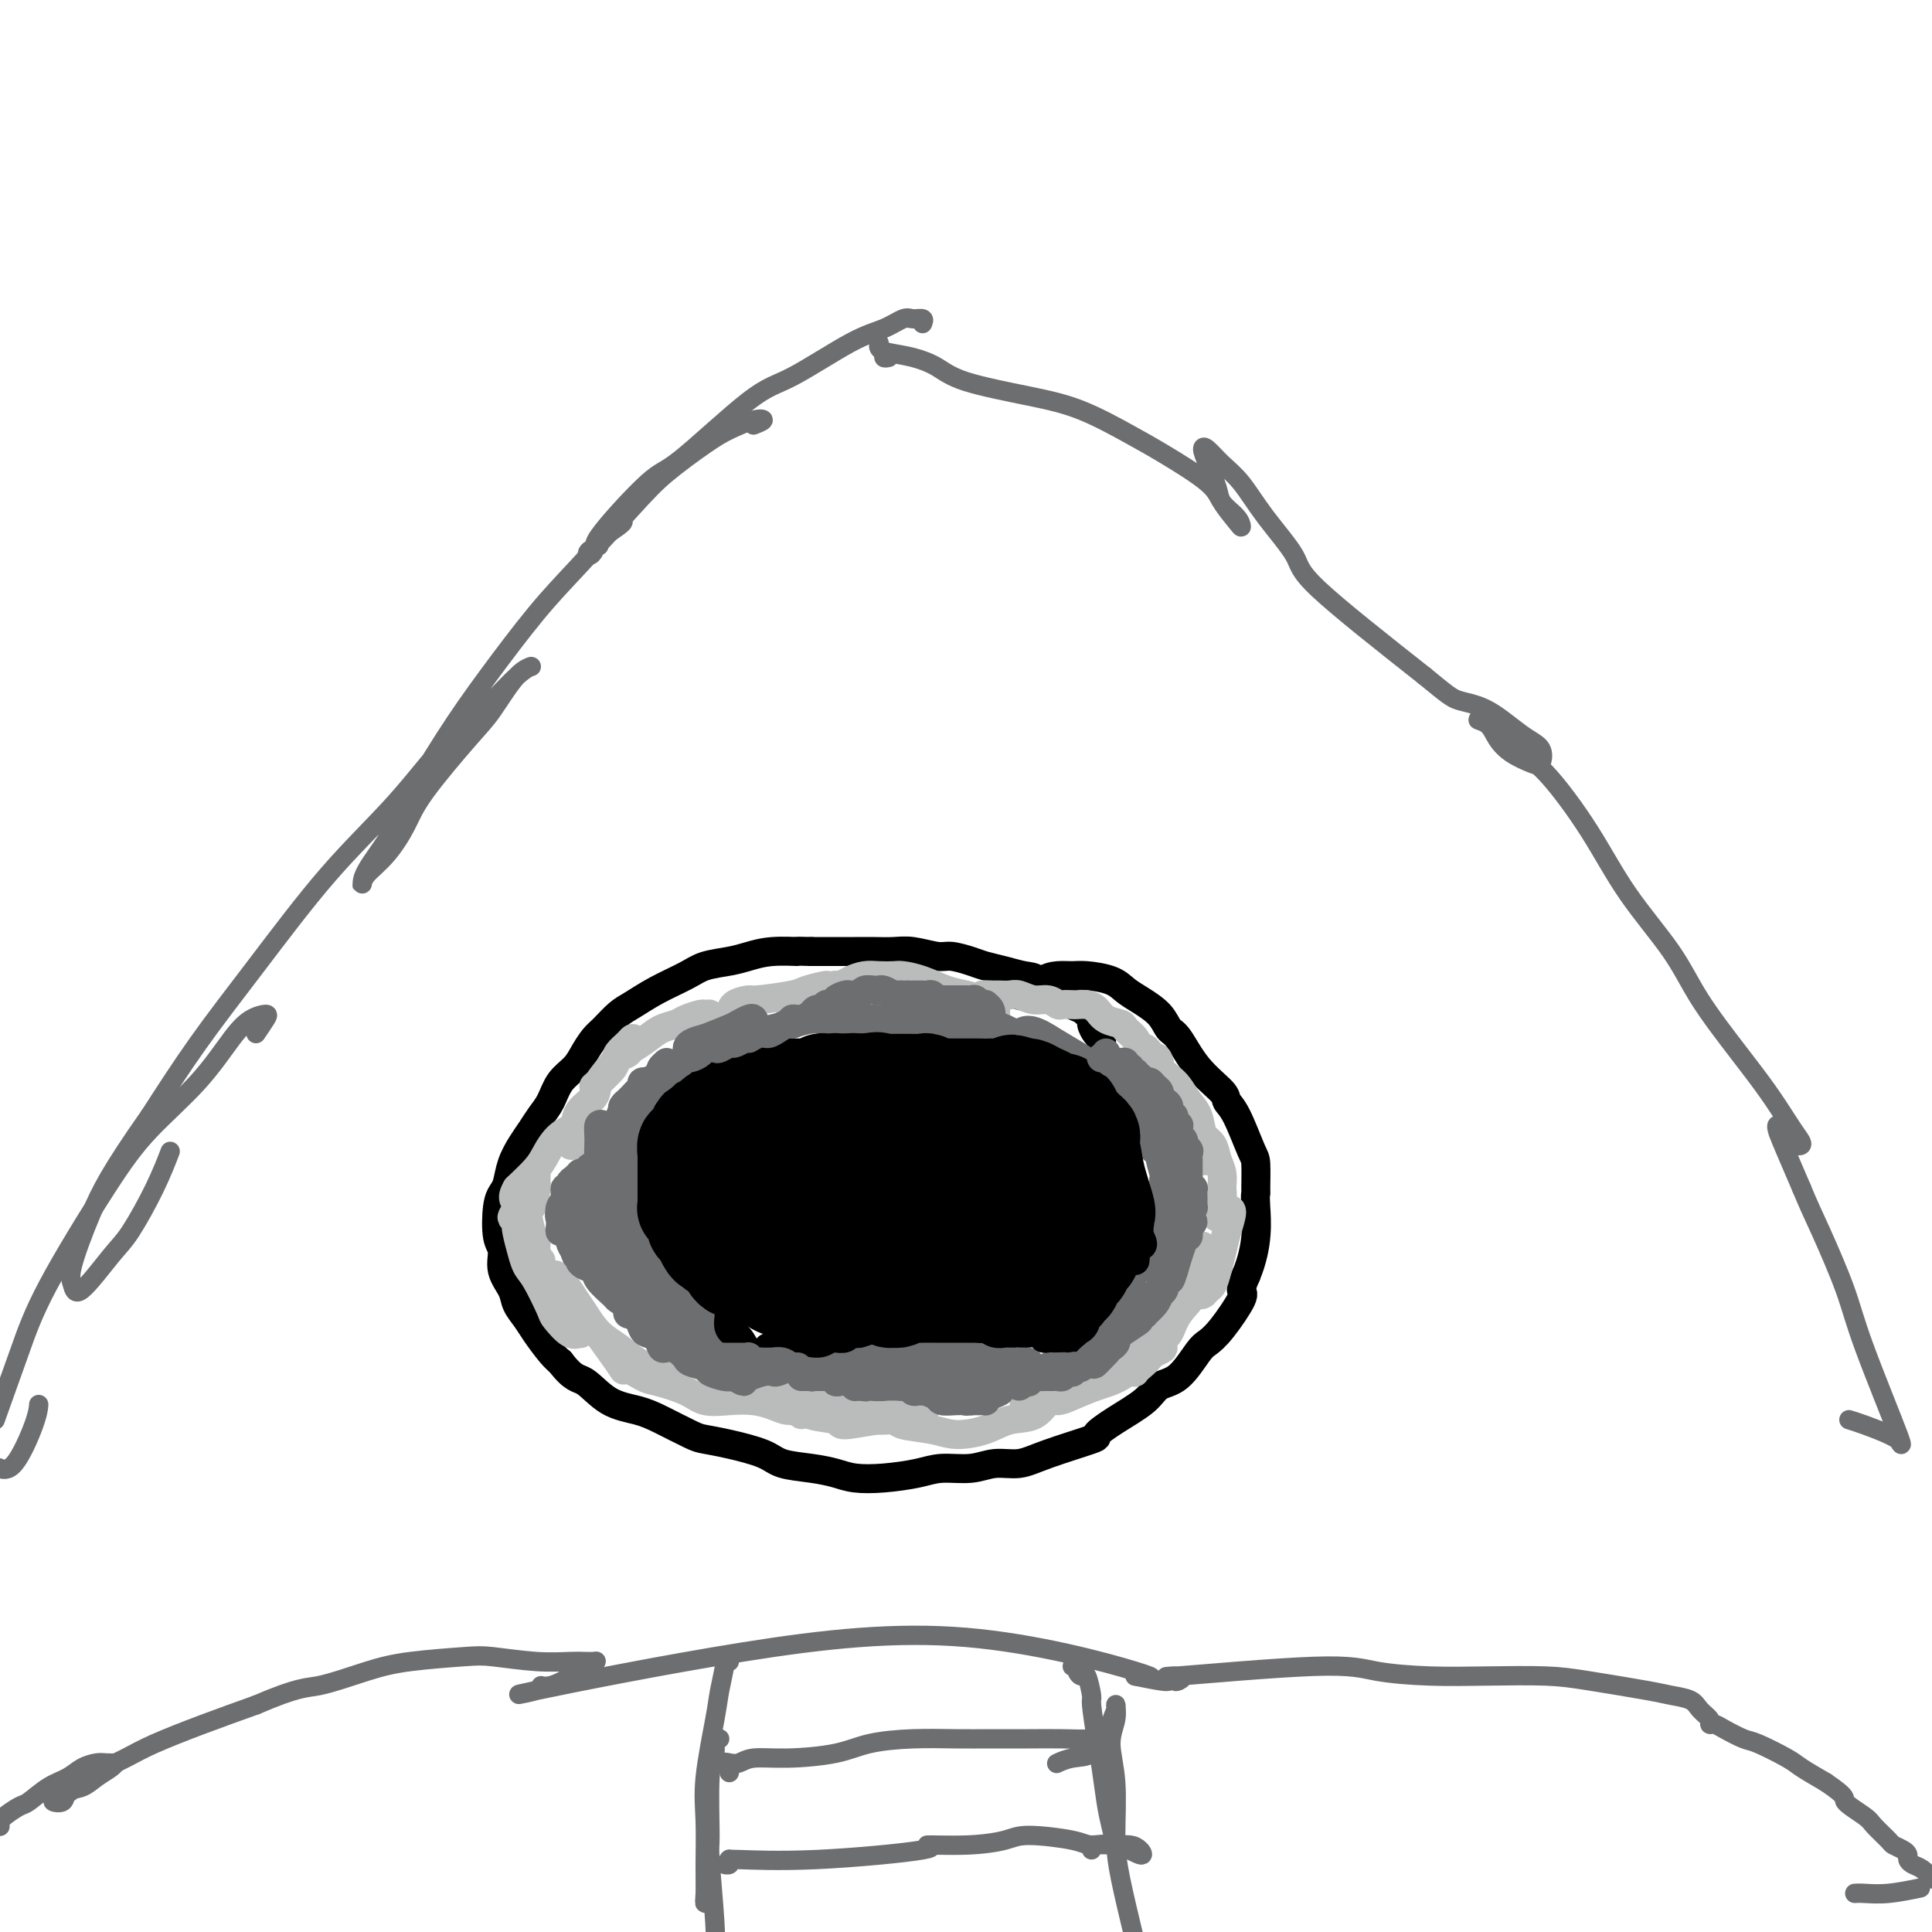 <svg viewBox='0 0 400 400' version='1.1' xmlns='http://www.w3.org/2000/svg' xmlns:xlink='http://www.w3.org/1999/xlink'><g fill='none' stroke='#6D6E70' stroke-width='4' stroke-linecap='round' stroke-linejoin='round'><path d='M191,67c0.189,-0.436 0.378,-0.872 0,-1c-0.378,-0.128 -1.325,0.053 -2,0c-0.675,-0.053 -1.080,-0.340 -2,0c-0.920,0.340 -2.354,1.307 -4,2c-1.646,0.693 -3.504,1.111 -7,3c-3.496,1.889 -8.632,5.250 -12,7c-3.368,1.750 -4.970,1.890 -9,5c-4.030,3.110 -10.488,9.190 -14,12c-3.512,2.810 -4.077,2.351 -7,5c-2.923,2.649 -8.205,8.406 -10,11c-1.795,2.594 -0.103,2.025 0,2c0.103,-0.025 -1.384,0.495 -2,1c-0.616,0.505 -0.361,0.997 0,1c0.361,0.003 0.829,-0.483 1,-1c0.171,-0.517 0.046,-1.067 1,-2c0.954,-0.933 2.988,-2.251 4,-3c1.012,-0.749 1.004,-0.928 1,-1c-0.004,-0.072 -0.002,-0.036 0,0'/><path d='M156,88c0.946,-0.376 1.892,-0.752 2,-1c0.108,-0.248 -0.622,-0.369 -2,0c-1.378,0.369 -3.405,1.229 -5,2c-1.595,0.771 -2.757,1.452 -5,3c-2.243,1.548 -5.567,3.964 -8,6c-2.433,2.036 -3.976,3.694 -7,7c-3.024,3.306 -7.528,8.261 -11,12c-3.472,3.739 -5.911,6.262 -9,10c-3.089,3.738 -6.828,8.692 -10,13c-3.172,4.308 -5.778,7.971 -9,13c-3.222,5.029 -7.060,11.426 -9,15c-1.940,3.574 -1.983,4.326 -3,6c-1.017,1.674 -3.007,4.270 -4,6c-0.993,1.730 -0.989,2.593 -1,3c-0.011,0.407 -0.038,0.359 0,0c0.038,-0.359 0.142,-1.030 1,-2c0.858,-0.970 2.472,-2.240 4,-4c1.528,-1.760 2.971,-4.009 4,-6c1.029,-1.991 1.643,-3.725 4,-7c2.357,-3.275 6.455,-8.093 9,-11c2.545,-2.907 3.535,-3.904 5,-6c1.465,-2.096 3.405,-5.293 5,-7c1.595,-1.707 2.845,-1.926 3,-2c0.155,-0.074 -0.786,-0.004 -3,2c-2.214,2.004 -5.700,5.943 -8,8c-2.300,2.057 -3.413,2.231 -6,5c-2.587,2.769 -6.649,8.134 -11,13c-4.351,4.866 -8.991,9.232 -14,15c-5.009,5.768 -10.387,12.938 -15,19c-4.613,6.062 -8.461,11.018 -12,16c-3.539,4.982 -6.770,9.991 -10,15'/><path d='M31,231c-8.202,11.651 -10.206,15.778 -12,20c-1.794,4.222 -3.377,8.539 -4,11c-0.623,2.461 -0.284,3.067 0,4c0.284,0.933 0.514,2.193 2,1c1.486,-1.193 4.227,-4.839 6,-7c1.773,-2.161 2.578,-2.837 4,-5c1.422,-2.163 3.460,-5.813 5,-9c1.540,-3.187 2.583,-5.911 3,-7c0.417,-1.089 0.209,-0.545 0,0'/><path d='M53,214c0.776,-1.142 1.553,-2.284 2,-3c0.447,-0.716 0.565,-1.006 0,-1c-0.565,0.006 -1.813,0.309 -3,1c-1.187,0.691 -2.312,1.769 -4,4c-1.688,2.231 -3.938,5.616 -7,9c-3.062,3.384 -6.937,6.769 -10,10c-3.063,3.231 -5.316,6.309 -9,12c-3.684,5.691 -8.800,13.994 -12,20c-3.200,6.006 -4.486,9.716 -6,14c-1.514,4.284 -3.257,9.142 -5,14'/><path d='M0,304c-0.226,-0.097 -0.453,-0.195 0,0c0.453,0.195 1.585,0.681 3,-1c1.415,-1.681 3.112,-5.530 4,-8c0.888,-2.470 0.968,-3.563 1,-4c0.032,-0.437 0.016,-0.219 0,0'/><path d='M184,74c-0.454,0.093 -0.907,0.185 -1,0c-0.093,-0.185 0.175,-0.649 0,-1c-0.175,-0.351 -0.792,-0.589 -1,-1c-0.208,-0.411 -0.005,-0.995 0,-1c0.005,-0.005 -0.187,0.568 0,1c0.187,0.432 0.752,0.724 2,1c1.248,0.276 3.179,0.536 5,1c1.821,0.464 3.533,1.132 5,2c1.467,0.868 2.691,1.938 6,3c3.309,1.062 8.704,2.118 13,3c4.296,0.882 7.492,1.590 11,3c3.508,1.410 7.328,3.522 10,5c2.672,1.478 4.194,2.323 7,4c2.806,1.677 6.895,4.186 9,6c2.105,1.814 2.228,2.932 3,4c0.772,1.068 2.195,2.087 3,3c0.805,0.913 0.994,1.721 1,2c0.006,0.279 -0.171,0.029 -1,-1c-0.829,-1.029 -2.312,-2.838 -3,-4c-0.688,-1.162 -0.583,-1.676 -1,-3c-0.417,-1.324 -1.358,-3.459 -2,-5c-0.642,-1.541 -0.986,-2.488 -1,-3c-0.014,-0.512 0.302,-0.587 1,0c0.698,0.587 1.779,1.837 3,3c1.221,1.163 2.581,2.240 4,4c1.419,1.760 2.896,4.204 5,7c2.104,2.796 4.836,5.945 6,8c1.164,2.055 0.761,3.016 5,7c4.239,3.984 13.119,10.992 22,18'/><path d='M295,140c4.722,3.867 5.525,4.536 7,5c1.475,0.464 3.620,0.725 6,2c2.380,1.275 4.993,3.566 7,5c2.007,1.434 3.407,2.012 4,3c0.593,0.988 0.378,2.388 0,3c-0.378,0.612 -0.920,0.437 -2,0c-1.080,-0.437 -2.699,-1.137 -4,-2c-1.301,-0.863 -2.285,-1.889 -3,-3c-0.715,-1.111 -1.161,-2.306 -2,-3c-0.839,-0.694 -2.071,-0.887 -2,-1c0.071,-0.113 1.445,-0.146 3,1c1.555,1.146 3.290,3.472 5,5c1.710,1.528 3.395,2.259 6,5c2.605,2.741 6.131,7.494 9,12c2.869,4.506 5.082,8.766 8,13c2.918,4.234 6.543,8.443 9,12c2.457,3.557 3.747,6.461 6,10c2.253,3.539 5.471,7.712 8,11c2.529,3.288 4.371,5.691 6,8c1.629,2.309 3.047,4.526 4,6c0.953,1.474 1.443,2.206 2,3c0.557,0.794 1.183,1.649 1,2c-0.183,0.351 -1.175,0.199 -2,0c-0.825,-0.199 -1.484,-0.446 -2,-1c-0.516,-0.554 -0.890,-1.414 -1,-2c-0.110,-0.586 0.043,-0.899 0,-1c-0.043,-0.101 -0.281,0.011 0,1c0.281,0.989 1.080,2.854 2,5c0.920,2.146 1.960,4.573 3,7'/><path d='M373,246c1.411,3.439 2.437,5.537 4,9c1.563,3.463 3.663,8.291 5,12c1.337,3.709 1.910,6.298 4,12c2.090,5.702 5.697,14.516 7,18c1.303,3.484 0.303,1.637 0,1c-0.303,-0.637 0.090,-0.066 0,0c-0.090,0.066 -0.663,-0.374 -2,-1c-1.337,-0.626 -3.437,-1.438 -5,-2c-1.563,-0.562 -2.589,-0.875 -3,-1c-0.411,-0.125 -0.205,-0.063 0,0'/><path d='M0,378c-0.002,0.117 -0.005,0.234 0,0c0.005,-0.234 0.016,-0.820 0,-1c-0.016,-0.180 -0.059,0.047 0,0c0.059,-0.047 0.221,-0.369 1,-1c0.779,-0.631 2.175,-1.573 3,-2c0.825,-0.427 1.078,-0.339 2,-1c0.922,-0.661 2.512,-2.072 4,-3c1.488,-0.928 2.876,-1.373 4,-2c1.124,-0.627 1.986,-1.437 3,-2c1.014,-0.563 2.179,-0.881 3,-1c0.821,-0.119 1.297,-0.040 2,0c0.703,0.040 1.634,0.042 2,0c0.366,-0.042 0.168,-0.129 0,0c-0.168,0.129 -0.305,0.473 -1,1c-0.695,0.527 -1.946,1.238 -3,2c-1.054,0.762 -1.911,1.576 -3,2c-1.089,0.424 -2.412,0.457 -3,1c-0.588,0.543 -0.442,1.594 -1,2c-0.558,0.406 -1.819,0.166 -2,0c-0.181,-0.166 0.719,-0.259 2,-1c1.281,-0.741 2.943,-2.130 4,-3c1.057,-0.870 1.510,-1.222 3,-2c1.490,-0.778 4.018,-1.982 6,-3c1.982,-1.018 3.418,-1.851 6,-3c2.582,-1.149 6.309,-2.614 10,-4c3.691,-1.386 7.345,-2.693 11,-4'/><path d='M53,353c8.938,-3.846 10.283,-3.462 13,-4c2.717,-0.538 6.804,-1.997 10,-3c3.196,-1.003 5.500,-1.551 9,-2c3.500,-0.449 8.198,-0.800 11,-1c2.802,-0.200 3.710,-0.250 6,0c2.290,0.250 5.961,0.798 9,1c3.039,0.202 5.445,0.056 7,0c1.555,-0.056 2.259,-0.024 3,0c0.741,0.024 1.521,0.038 2,0c0.479,-0.038 0.659,-0.130 0,0c-0.659,0.130 -2.157,0.482 -3,1c-0.843,0.518 -1.030,1.203 -2,2c-0.970,0.797 -2.723,1.705 -4,2c-1.277,0.295 -2.077,-0.022 -2,0c0.077,0.022 1.031,0.385 -1,1c-2.031,0.615 -7.047,1.482 0,0c7.047,-1.482 26.157,-5.315 43,-8c16.843,-2.685 31.419,-4.223 46,-3c14.581,1.223 29.166,5.207 35,7c5.834,1.793 2.917,1.397 0,1'/><path d='M235,347c6.948,1.469 6.817,1.142 7,1c0.183,-0.142 0.680,-0.099 1,0c0.320,0.099 0.464,0.254 1,0c0.536,-0.254 1.464,-0.915 0,-1c-1.464,-0.085 -5.322,0.408 0,0c5.322,-0.408 19.822,-1.718 28,-2c8.178,-0.282 10.035,0.462 13,1c2.965,0.538 7.038,0.869 11,1c3.962,0.131 7.812,0.063 12,0c4.188,-0.063 8.715,-0.120 12,0c3.285,0.120 5.327,0.416 9,1c3.673,0.584 8.978,1.455 12,2c3.022,0.545 3.762,0.763 5,1c1.238,0.237 2.976,0.494 4,1c1.024,0.506 1.336,1.262 2,2c0.664,0.738 1.680,1.459 2,2c0.320,0.541 -0.056,0.903 0,1c0.056,0.097 0.543,-0.069 1,0c0.457,0.069 0.883,0.374 2,1c1.117,0.626 2.927,1.574 4,2c1.073,0.426 1.411,0.331 3,1c1.589,0.669 4.428,2.103 6,3c1.572,0.897 1.878,1.256 3,2c1.122,0.744 3.061,1.872 5,3'/><path d='M378,369c5.015,3.374 3.552,3.310 4,4c0.448,0.690 2.806,2.135 4,3c1.194,0.865 1.224,1.149 2,2c0.776,0.851 2.298,2.269 3,3c0.702,0.731 0.582,0.773 1,1c0.418,0.227 1.372,0.637 2,1c0.628,0.363 0.931,0.677 1,1c0.069,0.323 -0.095,0.654 0,1c0.095,0.346 0.449,0.709 1,1c0.551,0.291 1.300,0.512 2,1c0.700,0.488 1.350,1.244 2,2'/><path d='M397,391c0.544,-0.113 1.088,-0.226 0,0c-1.088,0.226 -3.807,0.793 -6,1c-2.193,0.207 -3.860,0.056 -5,0c-1.140,-0.056 -1.754,-0.016 -2,0c-0.246,0.016 -0.123,0.008 0,0'/><path d='M151,344c-0.449,0.012 -0.898,0.024 -1,0c-0.102,-0.024 0.145,-0.082 0,1c-0.145,1.082 -0.680,3.306 -1,5c-0.320,1.694 -0.425,2.859 -1,6c-0.575,3.141 -1.619,8.259 -2,12c-0.381,3.741 -0.098,6.105 0,9c0.098,2.895 0.013,6.320 0,9c-0.013,2.680 0.048,4.615 0,6c-0.048,1.385 -0.205,2.219 0,2c0.205,-0.219 0.773,-1.491 1,-2c0.227,-0.509 0.114,-0.254 0,0'/><path d='M149,360c-0.454,-0.281 -0.907,-0.563 -1,0c-0.093,0.563 0.175,1.970 0,3c-0.175,1.030 -0.793,1.682 -1,5c-0.207,3.318 -0.004,9.302 0,12c0.004,2.698 -0.191,2.111 0,5c0.191,2.889 0.769,9.254 1,13c0.231,3.746 0.116,4.873 0,6'/><path d='M222,345c0.447,-0.074 0.894,-0.149 1,0c0.106,0.149 -0.130,0.521 0,1c0.130,0.479 0.626,1.064 1,1c0.374,-0.064 0.625,-0.779 1,0c0.375,0.779 0.874,3.050 1,4c0.126,0.950 -0.121,0.577 0,2c0.121,1.423 0.611,4.642 1,7c0.389,2.358 0.679,3.857 1,6c0.321,2.143 0.675,4.932 1,7c0.325,2.068 0.623,3.417 1,5c0.377,1.583 0.834,3.402 1,4c0.166,0.598 0.041,-0.025 0,0c-0.041,0.025 0.002,0.698 0,0c-0.002,-0.698 -0.049,-2.767 0,-5c0.049,-2.233 0.195,-4.628 0,-7c-0.195,-2.372 -0.730,-4.719 -1,-7c-0.270,-2.281 -0.273,-4.497 0,-6c0.273,-1.503 0.823,-2.295 1,-3c0.177,-0.705 -0.020,-1.324 0,-1c0.020,0.324 0.255,1.592 0,3c-0.255,1.408 -1.002,2.957 -1,5c0.002,2.043 0.753,4.578 1,8c0.247,3.422 -0.010,7.729 0,11c0.010,3.271 0.289,5.506 1,9c0.711,3.494 1.856,8.247 3,13'/><path d='M151,367c-0.035,-0.452 -0.070,-0.905 0,-1c0.070,-0.095 0.246,0.167 0,0c-0.246,-0.167 -0.914,-0.762 -1,-1c-0.086,-0.238 0.408,-0.118 1,0c0.592,0.118 1.281,0.235 2,0c0.719,-0.235 1.469,-0.823 3,-1c1.531,-0.177 3.843,0.058 7,0c3.157,-0.058 7.159,-0.408 10,-1c2.841,-0.592 4.519,-1.427 7,-2c2.481,-0.573 5.764,-0.886 9,-1c3.236,-0.114 6.426,-0.030 9,0c2.574,0.030 4.532,0.005 7,0c2.468,-0.005 5.445,0.009 8,0c2.555,-0.009 4.687,-0.042 7,0c2.313,0.042 4.809,0.159 6,0c1.191,-0.159 1.079,-0.592 1,0c-0.079,0.592 -0.124,2.210 -1,3c-0.876,0.790 -2.582,0.751 -4,1c-1.418,0.249 -2.548,0.785 -3,1c-0.452,0.215 -0.226,0.107 0,0'/><path d='M151,386c-0.537,-0.031 -1.075,-0.061 -1,0c0.075,0.061 0.762,0.214 1,0c0.238,-0.214 0.027,-0.796 0,-1c-0.027,-0.204 0.129,-0.030 0,0c-0.129,0.030 -0.544,-0.082 2,0c2.544,0.082 8.046,0.359 16,0c7.954,-0.359 18.359,-1.355 22,-2c3.641,-0.645 0.520,-0.941 1,-1c0.480,-0.059 4.563,0.118 8,0c3.437,-0.118 6.227,-0.531 8,-1c1.773,-0.469 2.528,-0.993 5,-1c2.472,-0.007 6.660,0.503 9,1c2.340,0.497 2.832,0.981 4,1c1.168,0.019 3.013,-0.425 5,0c1.987,0.425 4.116,1.721 5,2c0.884,0.279 0.524,-0.457 0,-1c-0.524,-0.543 -1.212,-0.891 -2,-1c-0.788,-0.109 -1.675,0.022 -3,0c-1.325,-0.022 -3.087,-0.198 -4,0c-0.913,0.198 -0.975,0.771 -1,1c-0.025,0.229 -0.012,0.115 0,0'/></g>
<g fill='none' stroke='#000000' stroke-width='6' stroke-linecap='round' stroke-linejoin='round'><path d='M228,217c-0.021,-0.325 -0.043,-0.649 0,-1c0.043,-0.351 0.149,-0.728 0,-1c-0.149,-0.272 -0.554,-0.439 -1,-1c-0.446,-0.561 -0.935,-1.518 -1,-2c-0.065,-0.482 0.293,-0.491 0,-1c-0.293,-0.509 -1.236,-1.520 -2,-2c-0.764,-0.480 -1.348,-0.429 -2,-1c-0.652,-0.571 -1.374,-1.764 -2,-2c-0.626,-0.236 -1.158,0.484 -2,0c-0.842,-0.484 -1.995,-2.171 -3,-3c-1.005,-0.829 -1.862,-0.801 -3,-1c-1.138,-0.199 -2.557,-0.627 -4,-1c-1.443,-0.373 -2.910,-0.692 -4,-1c-1.090,-0.308 -1.803,-0.604 -3,-1c-1.197,-0.396 -2.879,-0.891 -4,-1c-1.121,-0.109 -1.682,0.167 -3,0c-1.318,-0.167 -3.394,-0.777 -5,-1c-1.606,-0.223 -2.743,-0.060 -4,0c-1.257,0.060 -2.636,0.016 -4,0c-1.364,-0.016 -2.713,-0.004 -4,0c-1.287,0.004 -2.510,0.001 -4,0c-1.490,-0.001 -3.245,-0.001 -5,0'/><path d='M168,197c-4.931,-0.142 -2.759,0.003 -3,0c-0.241,-0.003 -2.894,-0.153 -5,0c-2.106,0.153 -3.665,0.610 -5,1c-1.335,0.390 -2.448,0.713 -4,1c-1.552,0.287 -3.545,0.537 -5,1c-1.455,0.463 -2.371,1.139 -4,2c-1.629,0.861 -3.969,1.906 -6,3c-2.031,1.094 -3.752,2.235 -5,3c-1.248,0.765 -2.024,1.153 -3,2c-0.976,0.847 -2.152,2.154 -3,3c-0.848,0.846 -1.368,1.230 -2,2c-0.632,0.770 -1.377,1.924 -2,3c-0.623,1.076 -1.126,2.073 -2,3c-0.874,0.927 -2.121,1.784 -3,3c-0.879,1.216 -1.391,2.793 -2,4c-0.609,1.207 -1.315,2.046 -2,3c-0.685,0.954 -1.349,2.023 -2,3c-0.651,0.977 -1.288,1.861 -2,3c-0.712,1.139 -1.498,2.532 -2,4c-0.502,1.468 -0.719,3.011 -1,4c-0.281,0.989 -0.627,1.426 -1,2c-0.373,0.574 -0.772,1.287 -1,3c-0.228,1.713 -0.283,4.426 0,6c0.283,1.574 0.905,2.011 1,3c0.095,0.989 -0.338,2.532 0,4c0.338,1.468 1.445,2.862 2,4c0.555,1.138 0.558,2.020 1,3c0.442,0.980 1.325,2.056 2,3c0.675,0.944 1.143,1.754 2,3c0.857,1.246 2.102,2.927 3,4c0.898,1.073 1.449,1.536 2,2'/><path d='M116,282c2.768,3.630 3.687,3.204 5,4c1.313,0.796 3.022,2.815 5,4c1.978,1.185 4.227,1.535 6,2c1.773,0.465 3.069,1.044 5,2c1.931,0.956 4.496,2.287 6,3c1.504,0.713 1.948,0.807 3,1c1.052,0.193 2.711,0.485 5,1c2.289,0.515 5.209,1.252 7,2c1.791,0.748 2.454,1.508 4,2c1.546,0.492 3.974,0.718 6,1c2.026,0.282 3.649,0.622 5,1c1.351,0.378 2.429,0.796 4,1c1.571,0.204 3.633,0.194 6,0c2.367,-0.194 5.038,-0.573 7,-1c1.962,-0.427 3.215,-0.904 5,-1c1.785,-0.096 4.102,0.188 6,0c1.898,-0.188 3.378,-0.847 5,-1c1.622,-0.153 3.387,0.200 5,0c1.613,-0.200 3.076,-0.952 6,-2c2.924,-1.048 7.310,-2.393 9,-3c1.690,-0.607 0.685,-0.477 1,-1c0.315,-0.523 1.951,-1.698 4,-3c2.049,-1.302 4.512,-2.729 6,-4c1.488,-1.271 1.999,-2.385 3,-3c1.001,-0.615 2.490,-0.732 4,-2c1.510,-1.268 3.041,-3.686 4,-5c0.959,-1.314 1.345,-1.523 2,-2c0.655,-0.477 1.578,-1.221 3,-3c1.422,-1.779 3.345,-4.594 4,-6c0.655,-1.406 0.044,-1.402 0,-2c-0.044,-0.598 0.478,-1.799 1,-3'/><path d='M258,264c2.618,-6.234 2.164,-11.318 2,-14c-0.164,-2.682 -0.039,-2.963 0,-3c0.039,-0.037 -0.007,0.169 0,-1c0.007,-1.169 0.069,-3.715 0,-5c-0.069,-1.285 -0.268,-1.310 -1,-3c-0.732,-1.690 -1.995,-5.045 -3,-7c-1.005,-1.955 -1.750,-2.511 -2,-3c-0.250,-0.489 -0.005,-0.910 -1,-2c-0.995,-1.090 -3.232,-2.848 -5,-5c-1.768,-2.152 -3.068,-4.698 -4,-6c-0.932,-1.302 -1.496,-1.361 -2,-2c-0.504,-0.639 -0.946,-1.860 -2,-3c-1.054,-1.140 -2.718,-2.200 -4,-3c-1.282,-0.800 -2.180,-1.339 -3,-2c-0.820,-0.661 -1.560,-1.443 -3,-2c-1.440,-0.557 -3.580,-0.887 -5,-1c-1.420,-0.113 -2.121,-0.007 -3,0c-0.879,0.007 -1.937,-0.086 -3,0c-1.063,0.086 -2.131,0.349 -3,1c-0.869,0.651 -1.540,1.688 -2,2c-0.460,0.312 -0.708,-0.102 -1,0c-0.292,0.102 -0.628,0.721 -1,1c-0.372,0.279 -0.780,0.219 -1,0c-0.220,-0.219 -0.252,-0.597 0,-1c0.252,-0.403 0.786,-0.829 1,-1c0.214,-0.171 0.107,-0.085 0,0'/></g>
<g fill='none' stroke='#BABBBB' stroke-width='6' stroke-linecap='round' stroke-linejoin='round'><path d='M108,249c0.529,0.030 1.059,0.060 1,0c-0.059,-0.060 -0.705,-0.210 -1,0c-0.295,0.210 -0.238,0.779 0,1c0.238,0.221 0.656,0.093 1,1c0.344,0.907 0.613,2.848 1,4c0.387,1.152 0.891,1.516 1,2c0.109,0.484 -0.177,1.087 0,2c0.177,0.913 0.819,2.137 1,3c0.181,0.863 -0.098,1.364 0,2c0.098,0.636 0.572,1.407 1,2c0.428,0.593 0.808,1.006 1,1c0.192,-0.006 0.195,-0.433 0,-1c-0.195,-0.567 -0.588,-1.276 -1,-2c-0.412,-0.724 -0.842,-1.464 -1,-2c-0.158,-0.536 -0.045,-0.867 0,-1c0.045,-0.133 0.023,-0.066 0,0'/><path d='M108,249c-0.956,1.291 -1.913,2.582 -2,3c-0.087,0.418 0.694,-0.038 1,0c0.306,0.038 0.137,0.570 0,1c-0.137,0.430 -0.242,0.758 0,2c0.242,1.242 0.832,3.398 1,4c0.168,0.602 -0.087,-0.349 0,0c0.087,0.349 0.516,2.000 1,3c0.484,1.000 1.023,1.350 2,3c0.977,1.650 2.392,4.602 3,6c0.608,1.398 0.409,1.244 1,2c0.591,0.756 1.974,2.421 3,3c1.026,0.579 1.697,0.071 2,0c0.303,-0.071 0.239,0.296 0,0c-0.239,-0.296 -0.652,-1.255 -1,-2c-0.348,-0.745 -0.632,-1.278 -1,-2c-0.368,-0.722 -0.819,-1.635 -1,-2c-0.181,-0.365 -0.090,-0.183 0,0'/><path d='M115,264c0.358,0.383 0.717,0.767 1,1c0.283,0.233 0.491,0.316 1,1c0.509,0.684 1.320,1.967 2,3c0.680,1.033 1.230,1.814 2,3c0.770,1.186 1.759,2.777 3,4c1.241,1.223 2.733,2.079 4,3c1.267,0.921 2.308,1.908 4,3c1.692,1.092 4.034,2.290 5,3c0.966,0.710 0.556,0.933 1,1c0.444,0.067 1.740,-0.021 2,0c0.260,0.021 -0.518,0.150 -1,0c-0.482,-0.150 -0.668,-0.579 -1,-1c-0.332,-0.421 -0.809,-0.835 -1,-1c-0.191,-0.165 -0.095,-0.083 0,0'/><path d='M115,264c5.490,7.550 10.979,15.100 13,18c2.021,2.900 0.573,1.149 1,1c0.427,-0.149 2.728,1.305 4,2c1.272,0.695 1.515,0.630 3,1c1.485,0.370 4.210,1.174 6,2c1.790,0.826 2.643,1.676 4,2c1.357,0.324 3.217,0.124 5,0c1.783,-0.124 3.487,-0.172 5,0c1.513,0.172 2.833,0.564 4,1c1.167,0.436 2.180,0.918 3,1c0.820,0.082 1.447,-0.234 2,0c0.553,0.234 1.030,1.019 1,1c-0.030,-0.019 -0.569,-0.842 -1,-1c-0.431,-0.158 -0.755,0.349 -1,0c-0.245,-0.349 -0.412,-1.556 -1,-2c-0.588,-0.444 -1.597,-0.127 -2,0c-0.403,0.127 -0.202,0.063 0,0'/><path d='M158,288c0.265,-0.211 0.531,-0.422 1,0c0.469,0.422 1.143,1.477 2,2c0.857,0.523 1.899,0.514 3,1c1.101,0.486 2.263,1.466 4,2c1.737,0.534 4.049,0.623 5,1c0.951,0.377 0.539,1.043 2,1c1.461,-0.043 4.794,-0.794 7,-1c2.206,-0.206 3.285,0.135 4,0c0.715,-0.135 1.066,-0.744 2,-1c0.934,-0.256 2.449,-0.160 3,0c0.551,0.160 0.137,0.383 0,0c-0.137,-0.383 0.005,-1.371 0,-2c-0.005,-0.629 -0.155,-0.900 -1,-1c-0.845,-0.100 -2.384,-0.029 -3,0c-0.616,0.029 -0.308,0.014 0,0'/><path d='M158,288c9.863,1.569 19.725,3.137 23,4c3.275,0.863 -0.038,1.019 -1,1c-0.962,-0.019 0.427,-0.213 1,0c0.573,0.213 0.332,0.832 1,1c0.668,0.168 2.247,-0.114 3,0c0.753,0.114 0.682,0.626 2,1c1.318,0.374 4.026,0.611 6,1c1.974,0.389 3.215,0.931 5,1c1.785,0.069 4.114,-0.335 6,-1c1.886,-0.665 3.330,-1.593 5,-2c1.670,-0.407 3.568,-0.294 5,-1c1.432,-0.706 2.399,-2.231 3,-3c0.601,-0.769 0.838,-0.781 1,-1c0.162,-0.219 0.250,-0.644 0,-1c-0.250,-0.356 -0.837,-0.642 -1,-1c-0.163,-0.358 0.097,-0.787 0,-1c-0.097,-0.213 -0.552,-0.211 -1,0c-0.448,0.211 -0.889,0.630 -1,1c-0.111,0.370 0.109,0.691 0,1c-0.109,0.309 -0.547,0.604 -1,1c-0.453,0.396 -0.923,0.892 -1,1c-0.077,0.108 0.237,-0.171 0,0c-0.237,0.171 -1.025,0.793 -1,1c0.025,0.207 0.861,0.001 1,0c0.139,-0.001 -0.421,0.204 0,0c0.421,-0.204 1.823,-0.815 3,-1c1.177,-0.185 2.130,0.058 3,0c0.870,-0.058 1.656,-0.418 3,-1c1.344,-0.582 3.247,-1.388 5,-2c1.753,-0.612 3.358,-1.032 5,-2c1.642,-0.968 3.321,-2.484 5,-4'/><path d='M237,281c6.426,-2.775 2.991,-1.711 2,-2c-0.991,-0.289 0.464,-1.931 1,-3c0.536,-1.069 0.155,-1.567 0,-2c-0.155,-0.433 -0.083,-0.803 0,-1c0.083,-0.197 0.177,-0.222 0,0c-0.177,0.222 -0.626,0.692 -1,1c-0.374,0.308 -0.675,0.453 -1,1c-0.325,0.547 -0.676,1.494 -1,2c-0.324,0.506 -0.623,0.570 -1,1c-0.377,0.430 -0.834,1.226 -1,2c-0.166,0.774 -0.042,1.525 0,2c0.042,0.475 0.003,0.672 0,1c-0.003,0.328 0.029,0.785 0,1c-0.029,0.215 -0.121,0.186 0,0c0.121,-0.186 0.453,-0.530 1,-1c0.547,-0.470 1.309,-1.066 2,-2c0.691,-0.934 1.309,-2.208 2,-3c0.691,-0.792 1.453,-1.104 2,-2c0.547,-0.896 0.879,-2.378 2,-4c1.121,-1.622 3.033,-3.386 4,-5c0.967,-1.614 0.991,-3.078 1,-4c0.009,-0.922 0.003,-1.302 0,-2c-0.003,-0.698 -0.004,-1.716 0,-2c0.004,-0.284 0.011,0.164 0,0c-0.011,-0.164 -0.042,-0.942 0,-1c0.042,-0.058 0.155,0.603 0,1c-0.155,0.397 -0.578,0.529 -1,1c-0.422,0.471 -0.845,1.281 -1,2c-0.155,0.719 -0.044,1.348 0,2c0.044,0.652 0.022,1.326 0,2'/><path d='M247,266c-0.086,1.248 0.698,0.867 1,1c0.302,0.133 0.122,0.780 0,1c-0.122,0.220 -0.188,0.012 0,0c0.188,-0.012 0.628,0.170 1,0c0.372,-0.170 0.677,-0.694 1,-1c0.323,-0.306 0.666,-0.394 1,-1c0.334,-0.606 0.661,-1.730 1,-3c0.339,-1.270 0.690,-2.687 1,-4c0.310,-1.313 0.581,-2.522 1,-4c0.419,-1.478 0.988,-3.223 1,-4c0.012,-0.777 -0.533,-0.584 -1,-1c-0.467,-0.416 -0.856,-1.439 -1,-2c-0.144,-0.561 -0.042,-0.659 0,-1c0.042,-0.341 0.025,-0.926 0,-1c-0.025,-0.074 -0.059,0.362 0,1c0.059,0.638 0.211,1.476 0,2c-0.211,0.524 -0.785,0.733 -1,1c-0.215,0.267 -0.072,0.592 0,1c0.072,0.408 0.073,0.899 0,1c-0.073,0.101 -0.219,-0.188 0,-1c0.219,-0.812 0.803,-2.147 1,-3c0.197,-0.853 0.007,-1.226 0,-2c-0.007,-0.774 0.168,-1.950 0,-3c-0.168,-1.050 -0.679,-1.973 -1,-3c-0.321,-1.027 -0.451,-2.159 -1,-3c-0.549,-0.841 -1.518,-1.390 -2,-2c-0.482,-0.610 -0.476,-1.280 -1,-2c-0.524,-0.720 -1.578,-1.492 -2,-2c-0.422,-0.508 -0.211,-0.754 0,-1'/><path d='M246,230c-1.071,-1.821 -0.250,0.127 0,1c0.250,0.873 -0.073,0.671 0,1c0.073,0.329 0.540,1.187 1,2c0.460,0.813 0.911,1.579 1,2c0.089,0.421 -0.186,0.495 0,1c0.186,0.505 0.831,1.441 1,2c0.169,0.559 -0.139,0.739 0,1c0.139,0.261 0.725,0.601 1,0c0.275,-0.601 0.239,-2.143 0,-3c-0.239,-0.857 -0.683,-1.030 -1,-2c-0.317,-0.970 -0.509,-2.736 -1,-4c-0.491,-1.264 -1.280,-2.027 -2,-3c-0.720,-0.973 -1.370,-2.156 -2,-3c-0.630,-0.844 -1.241,-1.349 -2,-2c-0.759,-0.651 -1.668,-1.450 -2,-2c-0.332,-0.550 -0.089,-0.853 0,-1c0.089,-0.147 0.023,-0.139 0,0c-0.023,0.139 -0.003,0.409 0,1c0.003,0.591 -0.009,1.503 0,2c0.009,0.497 0.041,0.580 0,1c-0.041,0.420 -0.155,1.178 0,2c0.155,0.822 0.579,1.706 1,2c0.421,0.294 0.837,-0.004 1,0c0.163,0.004 0.071,0.311 0,0c-0.071,-0.311 -0.122,-1.238 0,-2c0.122,-0.762 0.418,-1.359 0,-2c-0.418,-0.641 -1.548,-1.326 -2,-2c-0.452,-0.674 -0.226,-1.337 0,-2'/><path d='M240,220c-0.336,-1.423 -0.674,-0.981 -1,-1c-0.326,-0.019 -0.638,-0.500 -1,-1c-0.362,-0.500 -0.773,-1.019 -1,-1c-0.227,0.019 -0.271,0.576 0,1c0.271,0.424 0.855,0.714 1,1c0.145,0.286 -0.150,0.568 0,1c0.150,0.432 0.746,1.014 1,1c0.254,-0.014 0.166,-0.623 0,-1c-0.166,-0.377 -0.410,-0.521 -1,-1c-0.590,-0.479 -1.527,-1.293 -2,-2c-0.473,-0.707 -0.483,-1.306 -1,-2c-0.517,-0.694 -1.542,-1.482 -2,-2c-0.458,-0.518 -0.350,-0.766 -1,-1c-0.650,-0.234 -2.057,-0.455 -3,-1c-0.943,-0.545 -1.422,-1.414 -2,-2c-0.578,-0.586 -1.253,-0.888 -2,-1c-0.747,-0.112 -1.564,-0.034 -2,0c-0.436,0.034 -0.490,0.024 -1,0c-0.510,-0.024 -1.477,-0.063 -2,0c-0.523,0.063 -0.601,0.227 -1,0c-0.399,-0.227 -1.119,-0.845 -2,-1c-0.881,-0.155 -1.924,0.155 -3,0c-1.076,-0.155 -2.186,-0.774 -3,-1c-0.814,-0.226 -1.332,-0.061 -2,0c-0.668,0.061 -1.488,0.016 -2,0c-0.512,-0.016 -0.718,-0.005 -1,0c-0.282,0.005 -0.641,0.002 -1,0'/><path d='M205,206c-3.387,-0.285 -0.856,0.502 0,1c0.856,0.498 0.035,0.706 0,1c-0.035,0.294 0.716,0.675 1,1c0.284,0.325 0.103,0.596 0,1c-0.103,0.404 -0.127,0.942 0,1c0.127,0.058 0.405,-0.365 0,-1c-0.405,-0.635 -1.493,-1.483 -2,-2c-0.507,-0.517 -0.433,-0.703 -1,-1c-0.567,-0.297 -1.775,-0.707 -3,-1c-1.225,-0.293 -2.467,-0.471 -4,-1c-1.533,-0.529 -3.358,-1.411 -5,-2c-1.642,-0.589 -3.101,-0.887 -4,-1c-0.899,-0.113 -1.239,-0.041 -2,0c-0.761,0.041 -1.945,0.049 -3,0c-1.055,-0.049 -1.981,-0.157 -3,0c-1.019,0.157 -2.130,0.578 -3,1c-0.870,0.422 -1.499,0.845 -2,1c-0.501,0.155 -0.875,0.041 -1,0c-0.125,-0.041 -0.000,-0.011 0,0c0.000,0.011 -0.124,0.003 0,0c0.124,-0.003 0.495,-0.001 1,0c0.505,0.001 1.144,0.000 1,0c-0.144,-0.000 -1.072,-0.000 -2,0'/><path d='M173,204c-2.396,0.260 -1.385,-0.088 -2,0c-0.615,0.088 -2.855,0.614 -4,1c-1.145,0.386 -1.195,0.632 -3,1c-1.805,0.368 -5.366,0.859 -7,1c-1.634,0.141 -1.341,-0.068 -2,0c-0.659,0.068 -2.270,0.415 -3,1c-0.730,0.585 -0.577,1.410 -1,2c-0.423,0.590 -1.420,0.945 -2,1c-0.580,0.055 -0.744,-0.191 -1,0c-0.256,0.191 -0.606,0.819 -1,1c-0.394,0.181 -0.834,-0.084 -1,0c-0.166,0.084 -0.059,0.517 0,1c0.059,0.483 0.069,1.015 0,1c-0.069,-0.015 -0.218,-0.578 0,-1c0.218,-0.422 0.803,-0.702 1,-1c0.197,-0.298 0.004,-0.613 0,-1c-0.004,-0.387 0.180,-0.847 0,-1c-0.180,-0.153 -0.722,-0.000 -1,0c-0.278,0.000 -0.290,-0.152 -1,0c-0.710,0.152 -2.118,0.607 -3,1c-0.882,0.393 -1.237,0.723 -2,1c-0.763,0.277 -1.933,0.500 -3,1c-1.067,0.500 -2.031,1.276 -3,2c-0.969,0.724 -1.944,1.395 -3,2c-1.056,0.605 -2.192,1.143 -3,2c-0.808,0.857 -1.289,2.034 -2,3c-0.711,0.966 -1.653,1.722 -2,2c-0.347,0.278 -0.099,0.080 0,0c0.099,-0.080 0.050,-0.040 0,0'/><path d='M124,224c-2.042,1.738 -0.646,0.583 0,0c0.646,-0.583 0.541,-0.593 1,-1c0.459,-0.407 1.483,-1.209 2,-2c0.517,-0.791 0.529,-1.569 1,-2c0.471,-0.431 1.401,-0.516 2,-1c0.599,-0.484 0.867,-1.369 1,-2c0.133,-0.631 0.130,-1.008 0,-1c-0.130,0.008 -0.386,0.400 -1,1c-0.614,0.600 -1.587,1.409 -2,2c-0.413,0.591 -0.267,0.963 -1,2c-0.733,1.037 -2.343,2.739 -3,4c-0.657,1.261 -0.359,2.083 -1,3c-0.641,0.917 -2.220,1.930 -3,3c-0.780,1.070 -0.760,2.196 -1,3c-0.240,0.804 -0.740,1.284 -1,2c-0.260,0.716 -0.280,1.667 0,2c0.280,0.333 0.860,0.048 1,0c0.140,-0.048 -0.158,0.141 0,0c0.158,-0.141 0.774,-0.612 1,-1c0.226,-0.388 0.064,-0.694 0,-1c-0.064,-0.306 -0.030,-0.614 0,-1c0.030,-0.386 0.054,-0.851 0,-1c-0.054,-0.149 -0.187,0.017 0,0c0.187,-0.017 0.694,-0.217 0,0c-0.694,0.217 -2.588,0.852 -4,2c-1.412,1.148 -2.342,2.809 -3,4c-0.658,1.191 -1.045,1.912 -2,3c-0.955,1.088 -2.477,2.544 -4,4'/><path d='M107,246c-1.384,2.316 -0.343,2.606 0,3c0.343,0.394 -0.013,0.891 0,1c0.013,0.109 0.396,-0.170 1,0c0.604,0.170 1.430,0.788 2,0c0.570,-0.788 0.885,-2.982 1,-4c0.115,-1.018 0.031,-0.861 0,-1c-0.031,-0.139 -0.008,-0.576 0,-1c0.008,-0.424 0.002,-0.835 0,-1c-0.002,-0.165 -0.001,-0.082 0,0'/></g>
<g fill='none' stroke='#6D6E70' stroke-width='6' stroke-linecap='round' stroke-linejoin='round'><path d='M120,243c0.081,-0.092 0.161,-0.184 0,0c-0.161,0.184 -0.564,0.644 -1,1c-0.436,0.356 -0.905,0.609 -1,1c-0.095,0.391 0.185,0.920 0,1c-0.185,0.080 -0.834,-0.287 -1,0c-0.166,0.287 0.151,1.230 0,2c-0.151,0.770 -0.770,1.367 -1,2c-0.230,0.633 -0.072,1.301 0,2c0.072,0.699 0.057,1.428 0,2c-0.057,0.572 -0.155,0.986 0,1c0.155,0.014 0.563,-0.374 1,-1c0.437,-0.626 0.902,-1.491 1,-2c0.098,-0.509 -0.170,-0.662 0,-1c0.170,-0.338 0.777,-0.862 1,-1c0.223,-0.138 0.061,0.109 0,0c-0.061,-0.109 -0.020,-0.575 0,-1c0.020,-0.425 0.019,-0.810 0,-1c-0.019,-0.190 -0.058,-0.185 0,0c0.058,0.185 0.212,0.549 0,1c-0.212,0.451 -0.790,0.988 -1,1c-0.210,0.012 -0.054,-0.502 0,0c0.054,0.502 0.004,2.021 0,3c-0.004,0.979 0.037,1.417 0,2c-0.037,0.583 -0.154,1.309 0,2c0.154,0.691 0.577,1.345 1,2'/><path d='M119,259c0.240,1.728 0.840,1.047 1,1c0.160,-0.047 -0.119,0.538 0,1c0.119,0.462 0.635,0.801 1,1c0.365,0.199 0.578,0.260 1,0c0.422,-0.260 1.052,-0.840 1,-1c-0.052,-0.160 -0.786,0.099 -1,0c-0.214,-0.099 0.090,-0.556 0,-1c-0.090,-0.444 -0.576,-0.876 -1,-1c-0.424,-0.124 -0.786,0.060 -1,0c-0.214,-0.060 -0.281,-0.365 0,0c0.281,0.365 0.909,1.401 1,2c0.091,0.599 -0.356,0.762 0,1c0.356,0.238 1.514,0.551 2,1c0.486,0.449 0.301,1.033 1,2c0.699,0.967 2.281,2.316 3,3c0.719,0.684 0.576,0.702 1,1c0.424,0.298 1.417,0.875 2,1c0.583,0.125 0.756,-0.202 1,0c0.244,0.202 0.559,0.933 1,1c0.441,0.067 1.008,-0.529 1,-1c-0.008,-0.471 -0.591,-0.816 -1,-1c-0.409,-0.184 -0.643,-0.207 -1,0c-0.357,0.207 -0.838,0.643 -1,1c-0.162,0.357 -0.005,0.635 0,1c0.005,0.365 -0.141,0.819 0,1c0.141,0.181 0.571,0.091 1,0'/><path d='M131,272c-0.135,0.429 0.527,0.501 1,1c0.473,0.499 0.756,1.426 1,2c0.244,0.574 0.447,0.796 1,1c0.553,0.204 1.454,0.392 2,1c0.546,0.608 0.735,1.637 1,2c0.265,0.363 0.606,0.062 1,0c0.394,-0.062 0.841,0.116 1,0c0.159,-0.116 0.031,-0.526 0,-1c-0.031,-0.474 0.034,-1.014 0,-1c-0.034,0.014 -0.166,0.581 0,1c0.166,0.419 0.630,0.690 1,1c0.370,0.310 0.646,0.660 1,1c0.354,0.340 0.784,0.669 1,1c0.216,0.331 0.216,0.663 1,1c0.784,0.337 2.353,0.679 3,1c0.647,0.321 0.372,0.622 1,1c0.628,0.378 2.159,0.833 3,1c0.841,0.167 0.993,0.045 1,0c0.007,-0.045 -0.132,-0.012 0,0c0.132,0.012 0.536,0.003 1,0c0.464,-0.003 0.990,-0.001 1,0c0.010,0.001 -0.495,0.000 -1,0'/><path d='M152,285c3.420,2.015 1.470,0.554 1,0c-0.470,-0.554 0.541,-0.200 1,0c0.459,0.200 0.365,0.247 1,0c0.635,-0.247 2.000,-0.788 3,-1c1.000,-0.212 1.634,-0.095 2,0c0.366,0.095 0.465,0.168 1,0c0.535,-0.168 1.506,-0.577 2,-1c0.494,-0.423 0.510,-0.858 1,-1c0.490,-0.142 1.455,0.011 2,0c0.545,-0.011 0.671,-0.185 1,0c0.329,0.185 0.862,0.730 1,1c0.138,0.270 -0.117,0.265 0,0c0.117,-0.265 0.608,-0.789 1,-1c0.392,-0.211 0.685,-0.109 1,0c0.315,0.109 0.651,0.225 1,0c0.349,-0.225 0.712,-0.792 1,-1c0.288,-0.208 0.501,-0.056 1,0c0.499,0.056 1.284,0.015 2,0c0.716,-0.015 1.361,-0.004 2,0c0.639,0.004 1.270,0.001 2,0c0.730,-0.001 1.557,-0.000 2,0c0.443,0.000 0.500,0.000 1,0c0.500,-0.000 1.442,-0.000 2,0c0.558,0.000 0.731,0.000 1,0c0.269,-0.000 0.635,-0.000 1,0'/><path d='M186,281c5.891,-0.844 3.620,-0.955 3,-1c-0.620,-0.045 0.411,-0.025 1,0c0.589,0.025 0.735,0.057 1,0c0.265,-0.057 0.647,-0.201 1,0c0.353,0.201 0.676,0.747 1,1c0.324,0.253 0.650,0.211 1,0c0.350,-0.211 0.724,-0.592 1,-1c0.276,-0.408 0.456,-0.842 1,-1c0.544,-0.158 1.454,-0.038 2,0c0.546,0.038 0.729,-0.004 1,0c0.271,0.004 0.631,0.053 1,0c0.369,-0.053 0.746,-0.210 1,0c0.254,0.210 0.384,0.787 1,1c0.616,0.213 1.719,0.061 2,0c0.281,-0.061 -0.261,-0.030 0,0c0.261,0.030 1.325,0.061 2,0c0.675,-0.061 0.962,-0.214 1,0c0.038,0.214 -0.174,0.793 0,1c0.174,0.207 0.735,0.041 1,0c0.265,-0.041 0.234,0.041 0,0c-0.234,-0.041 -0.671,-0.207 -1,0c-0.329,0.207 -0.549,0.788 -1,1c-0.451,0.212 -1.132,0.057 -2,0c-0.868,-0.057 -1.923,-0.015 -3,0c-1.077,0.015 -2.175,0.004 -3,0c-0.825,-0.004 -1.376,-0.001 -2,0c-0.624,0.001 -1.321,0.000 -2,0c-0.679,-0.000 -1.339,-0.000 -2,0'/><path d='M192,282c-2.497,0.325 -1.241,0.138 -1,0c0.241,-0.138 -0.535,-0.226 -1,0c-0.465,0.226 -0.619,0.766 -1,1c-0.381,0.234 -0.990,0.160 -1,0c-0.010,-0.160 0.579,-0.408 1,0c0.421,0.408 0.674,1.472 1,2c0.326,0.528 0.723,0.520 1,1c0.277,0.480 0.432,1.449 1,2c0.568,0.551 1.548,0.683 2,1c0.452,0.317 0.374,0.818 1,1c0.626,0.182 1.954,0.046 3,0c1.046,-0.046 1.809,-0.001 2,0c0.191,0.001 -0.189,-0.041 0,0c0.189,0.041 0.948,0.164 1,0c0.052,-0.164 -0.602,-0.617 -1,-1c-0.398,-0.383 -0.541,-0.696 -1,-1c-0.459,-0.304 -1.234,-0.600 -2,-1c-0.766,-0.400 -1.524,-0.906 -2,-1c-0.476,-0.094 -0.670,0.222 -1,0c-0.330,-0.222 -0.795,-0.984 -1,-1c-0.205,-0.016 -0.150,0.713 0,1c0.150,0.287 0.397,0.130 1,0c0.603,-0.130 1.564,-0.234 2,0c0.436,0.234 0.347,0.806 1,1c0.653,0.194 2.048,0.011 3,0c0.952,-0.011 1.462,0.152 2,0c0.538,-0.152 1.103,-0.618 2,-1c0.897,-0.382 2.126,-0.680 3,-1c0.874,-0.320 1.393,-0.663 2,-1c0.607,-0.337 1.304,-0.669 2,-1'/><path d='M211,283c2.626,-0.690 1.190,-0.914 1,-1c-0.190,-0.086 0.867,-0.034 1,0c0.133,0.034 -0.658,0.051 -1,0c-0.342,-0.051 -0.236,-0.172 -1,0c-0.764,0.172 -2.399,0.635 -3,1c-0.601,0.365 -0.169,0.633 0,1c0.169,0.367 0.074,0.832 0,1c-0.074,0.168 -0.126,0.038 0,0c0.126,-0.038 0.432,0.015 1,0c0.568,-0.015 1.398,-0.099 2,0c0.602,0.099 0.976,0.382 2,0c1.024,-0.382 2.699,-1.430 4,-2c1.301,-0.570 2.229,-0.663 3,-1c0.771,-0.337 1.386,-0.917 2,-1c0.614,-0.083 1.226,0.331 2,0c0.774,-0.331 1.710,-1.406 2,-2c0.290,-0.594 -0.065,-0.705 0,-1c0.065,-0.295 0.549,-0.772 1,-1c0.451,-0.228 0.870,-0.208 1,0c0.130,0.208 -0.027,0.602 0,1c0.027,0.398 0.238,0.799 0,1c-0.238,0.201 -0.925,0.200 -1,0c-0.075,-0.200 0.463,-0.600 1,-1'/><path d='M228,278c2.969,-1.441 1.892,-1.543 2,-2c0.108,-0.457 1.402,-1.270 2,-2c0.598,-0.730 0.500,-1.377 1,-2c0.500,-0.623 1.598,-1.221 2,-2c0.402,-0.779 0.108,-1.741 0,-2c-0.108,-0.259 -0.029,0.183 0,0c0.029,-0.183 0.007,-0.991 0,-1c-0.007,-0.009 0.001,0.780 0,1c-0.001,0.220 -0.011,-0.129 0,0c0.011,0.129 0.043,0.737 0,1c-0.043,0.263 -0.162,0.183 0,0c0.162,-0.183 0.604,-0.469 1,-1c0.396,-0.531 0.747,-1.308 1,-2c0.253,-0.692 0.406,-1.300 1,-2c0.594,-0.700 1.627,-1.494 2,-2c0.373,-0.506 0.087,-0.726 0,-1c-0.087,-0.274 0.025,-0.604 0,-1c-0.025,-0.396 -0.189,-0.859 0,-1c0.189,-0.141 0.730,0.039 1,0c0.270,-0.039 0.268,-0.298 0,0c-0.268,0.298 -0.804,1.152 -1,2c-0.196,0.848 -0.053,1.690 0,2c0.053,0.310 0.015,0.089 0,0c-0.015,-0.089 -0.008,-0.044 0,0'/><path d='M240,263c0.013,0.741 0.046,0.592 0,0c-0.046,-0.592 -0.170,-1.629 0,-3c0.170,-1.371 0.635,-3.078 1,-4c0.365,-0.922 0.631,-1.060 1,-2c0.369,-0.940 0.841,-2.684 1,-4c0.159,-1.316 0.004,-2.206 0,-3c-0.004,-0.794 0.142,-1.494 0,-2c-0.142,-0.506 -0.574,-0.820 -1,-1c-0.426,-0.180 -0.847,-0.227 -1,0c-0.153,0.227 -0.037,0.729 0,1c0.037,0.271 -0.004,0.312 0,1c0.004,0.688 0.054,2.024 0,3c-0.054,0.976 -0.211,1.591 0,2c0.211,0.409 0.789,0.613 1,1c0.211,0.387 0.054,0.957 0,1c-0.054,0.043 -0.003,-0.441 0,-1c0.003,-0.559 -0.040,-1.193 0,-2c0.040,-0.807 0.162,-1.786 0,-3c-0.162,-1.214 -0.608,-2.661 -1,-4c-0.392,-1.339 -0.731,-2.569 -1,-4c-0.269,-1.431 -0.469,-3.063 -1,-4c-0.531,-0.937 -1.392,-1.180 -2,-2c-0.608,-0.820 -0.964,-2.217 -1,-3c-0.036,-0.783 0.248,-0.952 0,-1c-0.248,-0.048 -1.028,0.026 -1,0c0.028,-0.026 0.865,-0.150 1,0c0.135,0.150 -0.433,0.575 -1,1'/><path d='M235,230c-0.843,-3.273 0.549,-0.456 1,1c0.451,1.456 -0.038,1.551 0,2c0.038,0.449 0.604,1.252 1,2c0.396,0.748 0.622,1.441 1,2c0.378,0.559 0.909,0.984 1,1c0.091,0.016 -0.256,-0.379 0,-1c0.256,-0.621 1.116,-1.470 -2,-5c-3.116,-3.530 -10.208,-9.743 -13,-12c-2.792,-2.257 -1.286,-0.558 -1,0c0.286,0.558 -0.650,-0.023 -1,0c-0.350,0.023 -0.114,0.651 0,1c0.114,0.349 0.107,0.419 0,1c-0.107,0.581 -0.313,1.672 0,2c0.313,0.328 1.146,-0.108 2,0c0.854,0.108 1.728,0.759 2,1c0.272,0.241 -0.060,0.073 0,0c0.060,-0.073 0.512,-0.050 1,0c0.488,0.050 1.013,0.127 1,0c-0.013,-0.127 -0.564,-0.460 -1,-1c-0.436,-0.540 -0.756,-1.289 -1,-2c-0.244,-0.711 -0.412,-1.384 -1,-2c-0.588,-0.616 -1.597,-1.176 -3,-2c-1.403,-0.824 -3.202,-1.912 -5,-3'/><path d='M217,215c-4.334,-2.814 -5.168,-1.349 -6,-1c-0.832,0.349 -1.661,-0.417 -3,-1c-1.339,-0.583 -3.187,-0.982 -4,-1c-0.813,-0.018 -0.591,0.346 -2,1c-1.409,0.654 -4.449,1.598 -5,2c-0.551,0.402 1.387,0.262 3,0c1.613,-0.262 2.901,-0.644 3,-1c0.099,-0.356 -0.990,-0.684 -2,-1c-1.010,-0.316 -1.940,-0.621 -4,-1c-2.060,-0.379 -5.248,-0.834 -6,-1c-0.752,-0.166 0.934,-0.045 -1,0c-1.934,0.045 -7.488,0.012 -10,0c-2.512,-0.012 -1.983,-0.003 -2,0c-0.017,0.003 -0.582,0.001 -1,0c-0.418,-0.001 -0.689,-0.000 -1,0c-0.311,0.000 -0.660,0.000 -1,0c-0.340,-0.000 -0.670,-0.000 -1,0'/><path d='M174,211c-6.476,-0.619 -1.166,-0.166 1,0c2.166,0.166 1.187,0.044 1,0c-0.187,-0.044 0.418,-0.012 1,0c0.582,0.012 1.140,0.003 2,0c0.860,-0.003 2.022,-0.002 2,0c-0.022,0.002 -1.230,0.003 -2,0c-0.770,-0.003 -1.104,-0.012 -2,0c-0.896,0.012 -2.356,0.046 -4,0c-1.644,-0.046 -3.472,-0.170 -5,0c-1.528,0.170 -2.756,0.634 -4,1c-1.244,0.366 -2.505,0.633 -4,1c-1.495,0.367 -3.225,0.834 -4,1c-0.775,0.166 -0.597,0.030 -1,0c-0.403,-0.030 -1.387,0.045 -2,0c-0.613,-0.045 -0.854,-0.211 -1,0c-0.146,0.211 -0.198,0.800 0,1c0.198,0.200 0.645,0.012 1,0c0.355,-0.012 0.617,0.151 1,0c0.383,-0.151 0.885,-0.616 1,-1c0.115,-0.384 -0.158,-0.688 0,-1c0.158,-0.312 0.746,-0.631 1,-1c0.254,-0.369 0.173,-0.787 0,-1c-0.173,-0.213 -0.438,-0.222 -1,0c-0.562,0.222 -1.421,0.675 -2,1c-0.579,0.325 -0.880,0.521 -2,1c-1.120,0.479 -3.060,1.239 -5,2'/><path d='M146,215c-5.880,1.358 -3.079,2.752 -3,4c0.079,1.248 -2.563,2.350 -4,3c-1.437,0.650 -1.668,0.847 -2,2c-0.332,1.153 -0.766,3.261 -1,4c-0.234,0.739 -0.267,0.109 0,0c0.267,-0.109 0.835,0.305 1,0c0.165,-0.305 -0.074,-1.328 0,-2c0.074,-0.672 0.460,-0.993 1,-1c0.540,-0.007 1.233,0.298 2,-1c0.767,-1.298 1.607,-4.201 0,-2c-1.607,2.201 -5.660,9.506 -8,13c-2.340,3.494 -2.967,3.178 -3,3c-0.033,-0.178 0.527,-0.219 1,-1c0.473,-0.781 0.859,-2.302 1,-3c0.141,-0.698 0.038,-0.573 0,-1c-0.038,-0.427 -0.011,-1.408 0,-2c0.011,-0.592 0.005,-0.796 0,-1'/><path d='M131,230c-0.111,-0.939 -1.389,0.715 -2,1c-0.611,0.285 -0.557,-0.798 -1,3c-0.443,3.798 -1.384,12.476 -1,16c0.384,3.524 2.094,1.895 3,1c0.906,-0.895 1.009,-1.056 1,-1c-0.009,0.056 -0.131,0.327 0,0c0.131,-0.327 0.516,-1.254 1,-2c0.484,-0.746 1.069,-1.311 1,-2c-0.069,-0.689 -0.792,-1.502 -1,-2c-0.208,-0.498 0.098,-0.681 0,-1c-0.098,-0.319 -0.600,-0.773 -1,-1c-0.400,-0.227 -0.696,-0.226 -1,0c-0.304,0.226 -0.615,0.679 -1,1c-0.385,0.321 -0.844,0.512 -1,1c-0.156,0.488 -0.010,1.272 0,2c0.010,0.728 -0.116,1.398 0,2c0.116,0.602 0.473,1.135 1,2c0.527,0.865 1.225,2.063 2,3c0.775,0.937 1.627,1.614 2,2c0.373,0.386 0.266,0.483 1,1c0.734,0.517 2.310,1.456 3,2c0.690,0.544 0.494,0.692 1,1c0.506,0.308 1.713,0.775 2,1c0.287,0.225 -0.347,0.207 -1,0c-0.653,-0.207 -1.327,-0.604 -2,-1'/><path d='M137,259c-0.586,-0.549 -0.551,-1.422 -1,-2c-0.449,-0.578 -1.383,-0.860 -2,-1c-0.617,-0.140 -0.919,-0.136 -1,0c-0.081,0.136 0.057,0.404 0,1c-0.057,0.596 -0.311,1.518 0,2c0.311,0.482 1.185,0.523 2,1c0.815,0.477 1.570,1.389 2,2c0.430,0.611 0.536,0.920 1,2c0.464,1.080 1.287,2.931 2,4c0.713,1.069 1.316,1.356 2,2c0.684,0.644 1.449,1.645 2,2c0.551,0.355 0.887,0.065 1,0c0.113,-0.065 0.001,0.094 0,0c-0.001,-0.094 0.109,-0.442 0,-1c-0.109,-0.558 -0.437,-1.327 -1,-2c-0.563,-0.673 -1.362,-1.250 -2,-2c-0.638,-0.750 -1.115,-1.673 -2,-2c-0.885,-0.327 -2.179,-0.057 -3,0c-0.821,0.057 -1.170,-0.099 -1,0c0.170,0.099 0.859,0.454 1,1c0.141,0.546 -0.267,1.284 0,2c0.267,0.716 1.209,1.410 2,2c0.791,0.590 1.430,1.077 2,2c0.570,0.923 1.071,2.283 2,3c0.929,0.717 2.285,0.793 3,1c0.715,0.207 0.789,0.547 1,1c0.211,0.453 0.559,1.019 1,1c0.441,-0.019 0.974,-0.624 1,-1c0.026,-0.376 -0.454,-0.524 -1,-1c-0.546,-0.476 -1.156,-1.279 -2,-2c-0.844,-0.721 -1.922,-1.361 -3,-2'/><path d='M143,272c-1.064,-1.513 -1.223,-2.295 -2,-3c-0.777,-0.705 -2.173,-1.334 -3,-2c-0.827,-0.666 -1.086,-1.369 -2,-3c-0.914,-1.631 -2.483,-4.191 -3,-5c-0.517,-0.809 0.016,0.134 0,0c-0.016,-0.134 -0.583,-1.344 -1,-2c-0.417,-0.656 -0.685,-0.757 -1,-1c-0.315,-0.243 -0.677,-0.629 -1,-1c-0.323,-0.371 -0.609,-0.726 -1,-1c-0.391,-0.274 -0.889,-0.466 -1,-1c-0.111,-0.534 0.165,-1.409 0,-2c-0.165,-0.591 -0.771,-0.899 -1,-1c-0.229,-0.101 -0.079,0.003 0,0c0.079,-0.003 0.088,-0.114 0,0c-0.088,0.114 -0.274,0.454 0,1c0.274,0.546 1.006,1.300 1,2c-0.006,0.700 -0.752,1.347 -1,2c-0.248,0.653 0.001,1.311 0,2c-0.001,0.689 -0.252,1.409 0,2c0.252,0.591 1.006,1.051 1,1c-0.006,-0.051 -0.771,-0.614 -1,-1c-0.229,-0.386 0.079,-0.593 0,-1c-0.079,-0.407 -0.543,-1.012 -1,-2c-0.457,-0.988 -0.906,-2.358 -1,-3c-0.094,-0.642 0.167,-0.558 0,-1c-0.167,-0.442 -0.762,-1.412 -1,-2c-0.238,-0.588 -0.119,-0.794 0,-1'/><path d='M124,249c-0.464,-1.952 -0.126,-1.833 0,-2c0.126,-0.167 0.038,-0.619 0,-1c-0.038,-0.381 -0.026,-0.690 0,0c0.026,0.690 0.066,2.378 0,3c-0.066,0.622 -0.238,0.176 0,1c0.238,0.824 0.886,2.917 1,4c0.114,1.083 -0.304,1.156 0,2c0.304,0.844 1.332,2.459 2,4c0.668,1.541 0.978,3.007 1,4c0.022,0.993 -0.242,1.511 0,2c0.242,0.489 0.990,0.947 1,1c0.010,0.053 -0.718,-0.301 -1,-1c-0.282,-0.699 -0.117,-1.745 0,-3c0.117,-1.255 0.185,-2.719 0,-4c-0.185,-1.281 -0.624,-2.380 -1,-4c-0.376,-1.620 -0.690,-3.762 -1,-6c-0.310,-2.238 -0.616,-4.572 -1,-6c-0.384,-1.428 -0.847,-1.951 -1,-3c-0.153,-1.049 0.005,-2.623 0,-4c-0.005,-1.377 -0.172,-2.557 0,-3c0.172,-0.443 0.683,-0.149 1,0c0.317,0.149 0.441,0.153 1,0c0.559,-0.153 1.554,-0.463 2,-1c0.446,-0.537 0.344,-1.299 1,-2c0.656,-0.701 2.071,-1.340 3,-2c0.929,-0.660 1.373,-1.342 2,-2c0.627,-0.658 1.438,-1.293 2,-2c0.562,-0.707 0.875,-1.488 1,-2c0.125,-0.512 0.063,-0.756 0,-1'/><path d='M137,221c2.010,-1.916 0.537,-0.706 0,0c-0.537,0.706 -0.136,0.910 0,1c0.136,0.090 0.006,0.068 0,0c-0.006,-0.068 0.112,-0.181 0,0c-0.112,0.181 -0.454,0.656 -1,1c-0.546,0.344 -1.295,0.556 -2,1c-0.705,0.444 -1.366,1.121 -2,2c-0.634,0.879 -1.241,1.960 -2,3c-0.759,1.040 -1.668,2.040 -2,3c-0.332,0.960 -0.085,1.881 0,3c0.085,1.119 0.008,2.436 0,4c-0.008,1.564 0.054,3.374 0,5c-0.054,1.626 -0.225,3.066 0,4c0.225,0.934 0.845,1.361 1,2c0.155,0.639 -0.154,1.491 0,2c0.154,0.509 0.772,0.676 1,1c0.228,0.324 0.065,0.807 0,1c-0.065,0.193 -0.033,0.097 0,0'/></g>
<g fill='none' stroke='#000000' stroke-width='6' stroke-linecap='round' stroke-linejoin='round'><path d='M158,222c-0.343,0.112 -0.686,0.224 -1,0c-0.314,-0.224 -0.598,-0.786 -1,-1c-0.402,-0.214 -0.923,-0.082 -1,0c-0.077,0.082 0.288,0.115 0,0c-0.288,-0.115 -1.229,-0.378 -2,0c-0.771,0.378 -1.371,1.397 -2,2c-0.629,0.603 -1.287,0.791 -2,1c-0.713,0.209 -1.483,0.438 -2,1c-0.517,0.562 -0.783,1.456 -1,2c-0.217,0.544 -0.385,0.738 -1,1c-0.615,0.262 -1.677,0.593 -2,1c-0.323,0.407 0.094,0.891 0,1c-0.094,0.109 -0.698,-0.156 -1,0c-0.302,0.156 -0.303,0.732 0,1c0.303,0.268 0.911,0.228 1,0c0.089,-0.228 -0.342,-0.642 0,-1c0.342,-0.358 1.458,-0.658 2,-1c0.542,-0.342 0.509,-0.726 1,-1c0.491,-0.274 1.506,-0.437 2,-1c0.494,-0.563 0.468,-1.525 1,-2c0.532,-0.475 1.623,-0.464 2,-1c0.377,-0.536 0.042,-1.617 0,-2c-0.042,-0.383 0.210,-0.066 0,0c-0.210,0.066 -0.881,-0.120 -1,0c-0.119,0.120 0.313,0.546 0,1c-0.313,0.454 -1.373,0.936 -2,1c-0.627,0.064 -0.823,-0.290 -1,0c-0.177,0.290 -0.336,1.226 -1,2c-0.664,0.774 -1.832,1.387 -3,2'/><path d='M143,228c-1.432,1.745 -1.011,3.108 -1,4c0.011,0.892 -0.389,1.313 -1,2c-0.611,0.687 -1.432,1.640 -2,3c-0.568,1.360 -0.881,3.128 -1,4c-0.119,0.872 -0.043,0.847 0,1c0.043,0.153 0.053,0.484 0,1c-0.053,0.516 -0.168,1.218 0,1c0.168,-0.218 0.619,-1.354 1,-2c0.381,-0.646 0.690,-0.800 1,-1c0.310,-0.200 0.619,-0.447 1,-1c0.381,-0.553 0.834,-1.413 1,-2c0.166,-0.587 0.045,-0.901 0,-1c-0.045,-0.099 -0.015,0.018 0,0c0.015,-0.018 0.015,-0.171 0,0c-0.015,0.171 -0.043,0.667 0,1c0.043,0.333 0.158,0.502 0,1c-0.158,0.498 -0.588,1.325 -1,2c-0.412,0.675 -0.805,1.196 -1,2c-0.195,0.804 -0.193,1.889 0,3c0.193,1.111 0.579,2.249 1,3c0.421,0.751 0.879,1.116 1,2c0.121,0.884 -0.096,2.286 0,3c0.096,0.714 0.505,0.739 1,1c0.495,0.261 1.075,0.758 1,1c-0.075,0.242 -0.805,0.231 -1,0c-0.195,-0.231 0.143,-0.680 0,-1c-0.143,-0.320 -0.769,-0.509 -1,-1c-0.231,-0.491 -0.066,-1.283 0,-2c0.066,-0.717 0.033,-1.358 0,-2'/><path d='M142,250c-0.478,-0.930 -0.674,-0.253 -1,0c-0.326,0.253 -0.784,0.084 -1,0c-0.216,-0.084 -0.191,-0.082 0,0c0.191,0.082 0.547,0.243 1,1c0.453,0.757 1.003,2.110 1,3c-0.003,0.890 -0.558,1.316 0,2c0.558,0.684 2.229,1.627 3,3c0.771,1.373 0.642,3.177 1,4c0.358,0.823 1.202,0.667 2,1c0.798,0.333 1.548,1.157 2,2c0.452,0.843 0.604,1.705 1,2c0.396,0.295 1.034,0.022 1,0c-0.034,-0.022 -0.741,0.207 -1,0c-0.259,-0.207 -0.069,-0.849 0,-1c0.069,-0.151 0.019,0.189 0,0c-0.019,-0.189 -0.007,-0.906 0,-1c0.007,-0.094 0.008,0.435 0,1c-0.008,0.565 -0.025,1.167 0,2c0.025,0.833 0.090,1.898 0,3c-0.090,1.102 -0.337,2.243 0,3c0.337,0.757 1.257,1.131 2,2c0.743,0.869 1.309,2.234 2,3c0.691,0.766 1.505,0.935 2,1c0.495,0.065 0.669,0.028 1,0c0.331,-0.028 0.820,-0.046 1,0c0.180,0.046 0.051,0.156 0,0c-0.051,-0.156 -0.026,-0.578 0,-1'/><path d='M159,280c1.172,0.485 0.103,-0.803 0,-1c-0.103,-0.197 0.760,0.698 1,1c0.240,0.302 -0.143,0.010 0,0c0.143,-0.010 0.811,0.261 1,0c0.189,-0.261 -0.102,-1.055 0,-1c0.102,0.055 0.595,0.957 1,1c0.405,0.043 0.720,-0.773 1,-1c0.280,-0.227 0.526,0.136 1,0c0.474,-0.136 1.178,-0.772 2,-1c0.822,-0.228 1.763,-0.047 2,0c0.237,0.047 -0.231,-0.039 0,0c0.231,0.039 1.161,0.203 2,0c0.839,-0.203 1.588,-0.772 2,-1c0.412,-0.228 0.488,-0.114 1,0c0.512,0.114 1.462,0.228 2,0c0.538,-0.228 0.665,-0.797 1,-1c0.335,-0.203 0.877,-0.040 1,0c0.123,0.040 -0.174,-0.042 0,0c0.174,0.042 0.819,0.208 1,0c0.181,-0.208 -0.103,-0.792 0,-1c0.103,-0.208 0.591,-0.042 1,0c0.409,0.042 0.738,-0.040 1,0c0.262,0.040 0.455,0.203 1,0c0.545,-0.203 1.441,-0.772 2,-1c0.559,-0.228 0.779,-0.114 1,0'/><path d='M184,274c4.281,-0.928 2.485,-0.249 2,0c-0.485,0.249 0.342,0.067 1,0c0.658,-0.067 1.149,-0.018 2,0c0.851,0.018 2.063,0.005 3,0c0.937,-0.005 1.599,-0.001 2,0c0.401,0.001 0.540,-0.001 1,0c0.460,0.001 1.240,0.004 2,0c0.760,-0.004 1.498,-0.016 2,0c0.502,0.016 0.767,0.061 1,0c0.233,-0.061 0.434,-0.227 1,0c0.566,0.227 1.497,0.845 2,1c0.503,0.155 0.576,-0.155 1,0c0.424,0.155 1.198,0.774 2,1c0.802,0.226 1.633,0.060 2,0c0.367,-0.060 0.269,-0.012 1,0c0.731,0.012 2.290,-0.011 3,0c0.710,0.011 0.572,0.055 1,0c0.428,-0.055 1.423,-0.211 2,0c0.577,0.211 0.735,0.788 1,1c0.265,0.212 0.635,0.058 1,0c0.365,-0.058 0.725,-0.019 1,0c0.275,0.019 0.467,0.019 1,0c0.533,-0.019 1.409,-0.057 2,0c0.591,0.057 0.897,0.209 1,0c0.103,-0.209 0.003,-0.780 0,-1c-0.003,-0.220 0.092,-0.090 0,0c-0.092,0.090 -0.371,0.140 0,0c0.371,-0.140 1.392,-0.468 2,-1c0.608,-0.532 0.804,-1.266 1,-2'/><path d='M225,273c0.857,-0.813 1.000,-0.844 1,-1c-0.000,-0.156 -0.145,-0.436 0,-1c0.145,-0.564 0.578,-1.412 1,-2c0.422,-0.588 0.834,-0.917 1,-1c0.166,-0.083 0.086,0.080 0,0c-0.086,-0.080 -0.177,-0.403 0,-1c0.177,-0.597 0.621,-1.470 1,-2c0.379,-0.530 0.694,-0.719 1,-1c0.306,-0.281 0.604,-0.654 1,-1c0.396,-0.346 0.891,-0.666 1,-1c0.109,-0.334 -0.167,-0.684 0,-1c0.167,-0.316 0.778,-0.599 1,-1c0.222,-0.401 0.057,-0.918 0,-1c-0.057,-0.082 -0.005,0.273 0,0c0.005,-0.273 -0.037,-1.173 0,-2c0.037,-0.827 0.151,-1.583 0,-2c-0.151,-0.417 -0.569,-0.497 -1,-1c-0.431,-0.503 -0.875,-1.430 -1,-2c-0.125,-0.570 0.068,-0.783 0,-1c-0.068,-0.217 -0.396,-0.436 -1,-1c-0.604,-0.564 -1.485,-1.471 -2,-2c-0.515,-0.529 -0.664,-0.680 -1,-1c-0.336,-0.320 -0.860,-0.808 -1,-1c-0.140,-0.192 0.102,-0.089 0,0c-0.102,0.089 -0.550,0.162 -1,0c-0.450,-0.162 -0.904,-0.559 -1,-1c-0.096,-0.441 0.167,-0.926 0,-1c-0.167,-0.074 -0.762,0.265 -1,0c-0.238,-0.265 -0.119,-1.132 0,-2'/><path d='M223,242c-1.774,-2.558 -1.208,-1.453 -1,-1c0.208,0.453 0.060,0.255 0,0c-0.060,-0.255 -0.032,-0.568 0,-1c0.032,-0.432 0.068,-0.982 0,-1c-0.068,-0.018 -0.239,0.496 0,1c0.239,0.504 0.887,0.999 1,1c0.113,0.001 -0.310,-0.491 0,0c0.310,0.491 1.354,1.966 2,3c0.646,1.034 0.894,1.629 1,2c0.106,0.371 0.071,0.519 0,1c-0.071,0.481 -0.177,1.296 0,2c0.177,0.704 0.636,1.298 1,2c0.364,0.702 0.634,1.512 1,2c0.366,0.488 0.829,0.655 1,1c0.171,0.345 0.048,0.867 0,1c-0.048,0.133 -0.023,-0.123 0,0c0.023,0.123 0.043,0.625 0,1c-0.043,0.375 -0.151,0.623 0,1c0.151,0.377 0.561,0.885 1,1c0.439,0.115 0.909,-0.161 1,0c0.091,0.161 -0.196,0.760 0,1c0.196,0.240 0.876,0.121 1,0c0.124,-0.121 -0.306,-0.246 0,0c0.306,0.246 1.349,0.862 2,1c0.651,0.138 0.909,-0.200 1,0c0.091,0.200 0.014,0.940 0,1c-0.014,0.060 0.035,-0.561 0,-1c-0.035,-0.439 -0.153,-0.697 0,-1c0.153,-0.303 0.576,-0.652 1,-1'/><path d='M236,258c1.091,-0.156 0.318,-1.047 0,-2c-0.318,-0.953 -0.180,-1.967 0,-3c0.180,-1.033 0.402,-2.086 0,-4c-0.402,-1.914 -1.428,-4.688 -2,-7c-0.572,-2.312 -0.689,-4.160 -1,-5c-0.311,-0.840 -0.817,-0.672 -1,-1c-0.183,-0.328 -0.045,-1.153 0,-1c0.045,0.153 -0.003,1.282 0,2c0.003,0.718 0.057,1.023 0,2c-0.057,0.977 -0.226,2.626 0,4c0.226,1.374 0.845,2.475 1,3c0.155,0.525 -0.156,0.476 0,1c0.156,0.524 0.777,1.622 1,2c0.223,0.378 0.046,0.035 0,0c-0.046,-0.035 0.039,0.238 0,0c-0.039,-0.238 -0.203,-0.987 0,-1c0.203,-0.013 0.772,0.711 1,1c0.228,0.289 0.114,0.145 0,0'/></g>
<g fill='none' stroke='#000000' stroke-width='20' stroke-linecap='round' stroke-linejoin='round'><path d='M164,228c0.090,-0.425 0.180,-0.851 0,-1c-0.180,-0.149 -0.629,-0.022 -1,0c-0.371,0.022 -0.663,-0.062 -1,0c-0.337,0.062 -0.720,0.269 -1,0c-0.280,-0.269 -0.457,-1.014 -1,-1c-0.543,0.014 -1.452,0.788 -2,1c-0.548,0.212 -0.733,-0.140 -1,0c-0.267,0.140 -0.614,0.770 -1,1c-0.386,0.230 -0.810,0.061 -1,0c-0.190,-0.061 -0.146,-0.012 0,0c0.146,0.012 0.394,-0.012 0,0c-0.394,0.012 -1.429,0.060 -2,0c-0.571,-0.060 -0.679,-0.227 -1,0c-0.321,0.227 -0.856,0.849 -1,1c-0.144,0.151 0.102,-0.171 0,0c-0.102,0.171 -0.552,0.833 -1,1c-0.448,0.167 -0.895,-0.162 -1,0c-0.105,0.162 0.130,0.814 0,1c-0.130,0.186 -0.626,-0.094 -1,0c-0.374,0.094 -0.626,0.561 -1,1c-0.374,0.439 -0.870,0.849 -1,1c-0.130,0.151 0.106,0.043 0,0c-0.106,-0.043 -0.553,-0.022 -1,0'/><path d='M145,233c-1.244,1.184 -0.855,1.645 -1,2c-0.145,0.355 -0.823,0.606 -1,1c-0.177,0.394 0.149,0.933 0,1c-0.149,0.067 -0.772,-0.337 -1,0c-0.228,0.337 -0.061,1.414 0,2c0.061,0.586 0.016,0.682 0,1c-0.016,0.318 -0.004,0.859 0,1c0.004,0.141 0.001,-0.117 0,0c-0.001,0.117 -0.000,0.610 0,1c0.000,0.390 0.000,0.678 0,1c-0.000,0.322 -0.000,0.678 0,1c0.000,0.322 0.000,0.611 0,1c-0.000,0.389 -0.000,0.877 0,1c0.000,0.123 0.000,-0.121 0,0c-0.000,0.121 -0.001,0.607 0,1c0.001,0.393 0.004,0.693 0,1c-0.004,0.307 -0.016,0.621 0,1c0.016,0.379 0.061,0.823 0,1c-0.061,0.177 -0.226,0.089 0,0c0.226,-0.089 0.844,-0.177 1,0c0.156,0.177 -0.151,0.621 0,1c0.151,0.379 0.759,0.694 1,1c0.241,0.306 0.116,0.604 0,1c-0.116,0.396 -0.224,0.890 0,1c0.224,0.110 0.778,-0.164 1,0c0.222,0.164 0.112,0.765 0,1c-0.112,0.235 -0.226,0.104 0,0c0.226,-0.104 0.792,-0.182 1,0c0.208,0.182 0.060,0.623 0,1c-0.060,0.377 -0.030,0.688 0,1'/><path d='M146,257c0.798,1.555 0.792,0.941 1,1c0.208,0.059 0.629,0.789 1,1c0.371,0.211 0.691,-0.097 1,0c0.309,0.097 0.608,0.600 1,1c0.392,0.400 0.878,0.696 1,1c0.122,0.304 -0.121,0.617 0,1c0.121,0.383 0.606,0.835 1,1c0.394,0.165 0.698,0.043 1,0c0.302,-0.043 0.602,-0.008 1,0c0.398,0.008 0.894,-0.012 1,0c0.106,0.012 -0.179,0.055 0,0c0.179,-0.055 0.821,-0.207 1,0c0.179,0.207 -0.105,0.773 0,1c0.105,0.227 0.601,0.116 1,0c0.399,-0.116 0.702,-0.238 1,0c0.298,0.238 0.590,0.834 1,1c0.410,0.166 0.937,-0.100 1,0c0.063,0.100 -0.338,0.567 0,1c0.338,0.433 1.414,0.834 2,1c0.586,0.166 0.682,0.097 1,0c0.318,-0.097 0.859,-0.223 1,0c0.141,0.223 -0.117,0.795 0,1c0.117,0.205 0.609,0.045 1,0c0.391,-0.045 0.682,0.026 1,0c0.318,-0.026 0.662,-0.150 1,0c0.338,0.150 0.669,0.575 1,1'/><path d='M168,269c3.347,1.800 0.714,0.300 0,0c-0.714,-0.300 0.491,0.599 1,1c0.509,0.401 0.321,0.303 1,0c0.679,-0.303 2.223,-0.812 3,-1c0.777,-0.188 0.785,-0.054 1,0c0.215,0.054 0.635,0.029 1,0c0.365,-0.029 0.675,-0.060 1,0c0.325,0.060 0.664,0.212 1,0c0.336,-0.212 0.667,-0.789 1,-1c0.333,-0.211 0.667,-0.058 1,0c0.333,0.058 0.667,0.019 1,0c0.333,-0.019 0.667,-0.020 1,0c0.333,0.020 0.666,0.059 1,0c0.334,-0.059 0.671,-0.216 1,0c0.329,0.216 0.651,0.804 1,1c0.349,0.196 0.725,-0.000 1,0c0.275,0.000 0.449,0.196 1,0c0.551,-0.196 1.480,-0.785 2,-1c0.520,-0.215 0.632,-0.058 1,0c0.368,0.058 0.993,0.015 2,0c1.007,-0.015 2.397,-0.004 3,0c0.603,0.004 0.418,0.001 1,0c0.582,-0.001 1.929,-0.000 3,0c1.071,0.000 1.865,0.000 2,0c0.135,-0.000 -0.390,-0.000 0,0c0.390,0.000 1.695,0.000 3,0'/><path d='M203,268c5.611,-0.381 2.137,-0.834 1,-1c-1.137,-0.166 0.062,-0.045 1,0c0.938,0.045 1.616,0.016 2,0c0.384,-0.016 0.473,-0.017 1,0c0.527,0.017 1.493,0.053 2,0c0.507,-0.053 0.556,-0.196 1,0c0.444,0.196 1.285,0.732 2,1c0.715,0.268 1.305,0.269 2,0c0.695,-0.269 1.495,-0.808 2,-1c0.505,-0.192 0.713,-0.037 1,0c0.287,0.037 0.651,-0.046 1,0c0.349,0.046 0.681,0.220 1,0c0.319,-0.220 0.624,-0.834 1,-1c0.376,-0.166 0.822,0.115 1,0c0.178,-0.115 0.089,-0.626 0,-1c-0.089,-0.374 -0.178,-0.611 0,-1c0.178,-0.389 0.622,-0.932 1,-1c0.378,-0.068 0.689,0.337 1,0c0.311,-0.337 0.623,-1.418 1,-2c0.377,-0.582 0.819,-0.666 1,-1c0.181,-0.334 0.100,-0.917 0,-1c-0.100,-0.083 -0.219,0.333 0,0c0.219,-0.333 0.777,-1.415 1,-2c0.223,-0.585 0.111,-0.672 0,-1c-0.111,-0.328 -0.222,-0.896 0,-1c0.222,-0.104 0.778,0.256 1,0c0.222,-0.256 0.111,-1.128 0,-2'/><path d='M228,253c1.242,-2.344 0.348,-1.206 0,-1c-0.348,0.206 -0.150,-0.522 0,-1c0.150,-0.478 0.250,-0.707 0,-1c-0.250,-0.293 -0.852,-0.651 -1,-1c-0.148,-0.349 0.156,-0.689 0,-1c-0.156,-0.311 -0.774,-0.594 -1,-1c-0.226,-0.406 -0.061,-0.935 0,-1c0.061,-0.065 0.016,0.333 0,0c-0.016,-0.333 -0.004,-1.398 0,-2c0.004,-0.602 0.001,-0.743 0,-1c-0.001,-0.257 -0.000,-0.632 0,-1c0.000,-0.368 -0.000,-0.728 0,-1c0.000,-0.272 0.001,-0.454 0,-1c-0.001,-0.546 -0.003,-1.456 0,-2c0.003,-0.544 0.012,-0.723 0,-1c-0.012,-0.277 -0.044,-0.652 0,-1c0.044,-0.348 0.166,-0.671 0,-1c-0.166,-0.329 -0.618,-0.666 -1,-1c-0.382,-0.334 -0.694,-0.667 -1,-1c-0.306,-0.333 -0.606,-0.668 -1,-1c-0.394,-0.332 -0.883,-0.663 -1,-1c-0.117,-0.337 0.138,-0.682 0,-1c-0.138,-0.318 -0.670,-0.610 -1,-1c-0.330,-0.390 -0.459,-0.879 -1,-1c-0.541,-0.121 -1.496,0.125 -2,0c-0.504,-0.125 -0.558,-0.621 -1,-1c-0.442,-0.379 -1.273,-0.640 -2,-1c-0.727,-0.360 -1.351,-0.817 -2,-1c-0.649,-0.183 -1.325,-0.091 -2,0'/><path d='M211,225c-2.441,-1.547 -1.045,-0.415 -1,0c0.045,0.415 -1.262,0.111 -2,0c-0.738,-0.111 -0.907,-0.030 -2,0c-1.093,0.030 -3.109,0.008 -4,0c-0.891,-0.008 -0.657,-0.001 -1,0c-0.343,0.001 -1.261,-0.003 -2,0c-0.739,0.003 -1.297,0.015 -2,0c-0.703,-0.015 -1.551,-0.057 -2,0c-0.449,0.057 -0.499,0.211 -1,0c-0.501,-0.211 -1.452,-0.789 -2,-1c-0.548,-0.211 -0.691,-0.057 -1,0c-0.309,0.057 -0.782,0.015 -1,0c-0.218,-0.015 -0.181,-0.004 -1,0c-0.819,0.004 -2.496,0.001 -3,0c-0.504,-0.001 0.164,-0.000 0,0c-0.164,0.000 -1.161,0.000 -2,0c-0.839,-0.000 -1.522,-0.000 -2,0c-0.478,0.000 -0.753,-0.000 -1,0c-0.247,0.000 -0.465,0.000 -1,0c-0.535,-0.000 -1.386,-0.000 -2,0c-0.614,0.000 -0.992,0.000 -1,0c-0.008,-0.000 0.352,-0.001 0,0c-0.352,0.001 -1.418,0.004 -2,0c-0.582,-0.004 -0.681,-0.016 -1,0c-0.319,0.016 -0.859,0.060 -1,0c-0.141,-0.060 0.117,-0.223 0,0c-0.117,0.223 -0.609,0.833 -1,1c-0.391,0.167 -0.682,-0.109 -1,0c-0.318,0.109 -0.662,0.603 -1,1c-0.338,0.397 -0.669,0.699 -1,1'/><path d='M169,227c-1.151,0.711 -1.029,0.988 -1,1c0.029,0.012 -0.033,-0.240 0,0c0.033,0.240 0.163,0.971 0,2c-0.163,1.029 -0.618,2.354 -1,3c-0.382,0.646 -0.691,0.612 -1,1c-0.309,0.388 -0.618,1.198 -1,2c-0.382,0.802 -0.835,1.595 -1,2c-0.165,0.405 -0.040,0.423 0,1c0.040,0.577 -0.003,1.712 0,2c0.003,0.288 0.052,-0.273 0,0c-0.052,0.273 -0.206,1.379 0,2c0.206,0.621 0.772,0.758 1,1c0.228,0.242 0.116,0.590 0,1c-0.116,0.410 -0.237,0.883 0,1c0.237,0.117 0.834,-0.123 1,0c0.166,0.123 -0.097,0.607 0,1c0.097,0.393 0.555,0.693 1,1c0.445,0.307 0.879,0.621 1,1c0.121,0.379 -0.069,0.822 0,1c0.069,0.178 0.399,0.089 1,0c0.601,-0.089 1.474,-0.179 2,0c0.526,0.179 0.704,0.626 1,1c0.296,0.374 0.711,0.675 1,1c0.289,0.325 0.452,0.675 1,1c0.548,0.325 1.481,0.626 2,1c0.519,0.374 0.624,0.822 1,1c0.376,0.178 1.024,0.086 2,0c0.976,-0.086 2.279,-0.168 3,0c0.721,0.168 0.861,0.584 1,1'/><path d='M183,256c3.198,1.470 2.193,0.146 2,0c-0.193,-0.146 0.425,0.885 1,1c0.575,0.115 1.107,-0.686 2,-1c0.893,-0.314 2.149,-0.141 3,0c0.851,0.141 1.298,0.249 2,0c0.702,-0.249 1.659,-0.854 2,-1c0.341,-0.146 0.065,0.167 1,0c0.935,-0.167 3.079,-0.815 4,-1c0.921,-0.185 0.618,0.091 1,0c0.382,-0.091 1.450,-0.550 2,-1c0.550,-0.450 0.584,-0.892 1,-1c0.416,-0.108 1.215,0.116 2,0c0.785,-0.116 1.554,-0.573 2,-1c0.446,-0.427 0.567,-0.822 1,-1c0.433,-0.178 1.177,-0.137 2,0c0.823,0.137 1.724,0.369 2,0c0.276,-0.369 -0.074,-1.341 0,-2c0.074,-0.659 0.571,-1.006 1,-1c0.429,0.006 0.791,0.366 1,0c0.209,-0.366 0.266,-1.457 0,-2c-0.266,-0.543 -0.854,-0.537 -1,-1c-0.146,-0.463 0.151,-1.395 0,-2c-0.151,-0.605 -0.751,-0.884 -1,-1c-0.249,-0.116 -0.149,-0.070 0,0c0.149,0.070 0.347,0.162 0,0c-0.347,-0.162 -1.240,-0.579 -2,-1c-0.760,-0.421 -1.389,-0.845 -2,-1c-0.611,-0.155 -1.205,-0.042 -2,0c-0.795,0.042 -1.791,0.011 -3,0c-1.209,-0.011 -2.631,-0.003 -4,0c-1.369,0.003 -2.684,0.002 -4,0'/><path d='M196,239c-3.396,-0.552 -3.385,-0.932 -4,-1c-0.615,-0.068 -1.854,0.177 -3,0c-1.146,-0.177 -2.198,-0.777 -3,-1c-0.802,-0.223 -1.355,-0.070 -2,0c-0.645,0.070 -1.381,0.056 -2,0c-0.619,-0.056 -1.121,-0.155 -2,0c-0.879,0.155 -2.136,0.562 -3,1c-0.864,0.438 -1.336,0.906 -2,1c-0.664,0.094 -1.521,-0.185 -2,0c-0.479,0.185 -0.580,0.833 -1,1c-0.420,0.167 -1.159,-0.147 -2,0c-0.841,0.147 -1.784,0.757 -2,1c-0.216,0.243 0.294,0.120 0,0c-0.294,-0.120 -1.392,-0.236 -2,0c-0.608,0.236 -0.727,0.824 -1,1c-0.273,0.176 -0.700,-0.059 -1,0c-0.300,0.059 -0.471,0.411 -1,1c-0.529,0.589 -1.414,1.413 -2,2c-0.586,0.587 -0.871,0.936 -1,1c-0.129,0.064 -0.101,-0.156 0,0c0.101,0.156 0.276,0.687 0,1c-0.276,0.313 -1.002,0.407 -1,1c0.002,0.593 0.733,1.685 1,2c0.267,0.315 0.072,-0.146 0,0c-0.072,0.146 -0.021,0.899 0,1c0.021,0.101 0.010,-0.449 0,-1'/><path d='M160,250c-1.171,1.378 -1.098,0.323 -1,0c0.098,-0.323 0.222,0.086 0,0c-0.222,-0.086 -0.791,-0.666 -1,-1c-0.209,-0.334 -0.057,-0.422 0,-1c0.057,-0.578 0.019,-1.646 0,-2c-0.019,-0.354 -0.019,0.006 0,0c0.019,-0.006 0.057,-0.379 0,-1c-0.057,-0.621 -0.211,-1.490 0,-2c0.211,-0.510 0.786,-0.660 1,-1c0.214,-0.340 0.069,-0.869 0,-1c-0.069,-0.131 -0.060,0.138 0,0c0.060,-0.138 0.171,-0.681 0,-1c-0.171,-0.319 -0.623,-0.414 -1,-1c-0.377,-0.586 -0.679,-1.662 -1,-2c-0.321,-0.338 -0.660,0.063 -1,0c-0.340,-0.063 -0.679,-0.590 -1,-1c-0.321,-0.410 -0.623,-0.702 -1,-1c-0.377,-0.298 -0.829,-0.601 -1,-1c-0.171,-0.399 -0.061,-0.894 0,-1c0.061,-0.106 0.073,0.178 0,0c-0.073,-0.178 -0.229,-0.817 0,-1c0.229,-0.183 0.845,0.092 1,0c0.155,-0.092 -0.152,-0.549 0,-1c0.152,-0.451 0.762,-0.894 1,-1c0.238,-0.106 0.102,0.125 0,0c-0.102,-0.125 -0.172,-0.607 0,-1c0.172,-0.393 0.586,-0.696 1,-1'/><path d='M156,228c0.586,-0.574 0.552,-0.011 1,0c0.448,0.011 1.378,-0.532 2,-1c0.622,-0.468 0.935,-0.861 1,-1c0.065,-0.139 -0.118,-0.023 0,0c0.118,0.023 0.539,-0.046 1,0c0.461,0.046 0.964,0.209 1,0c0.036,-0.209 -0.394,-0.788 0,-1c0.394,-0.212 1.611,-0.057 2,0c0.389,0.057 -0.049,0.015 0,0c0.049,-0.015 0.587,-0.004 1,0c0.413,0.004 0.702,0.002 1,0c0.298,-0.002 0.605,-0.004 1,0c0.395,0.004 0.879,0.015 1,0c0.121,-0.015 -0.122,-0.057 0,0c0.122,0.057 0.610,0.211 1,0c0.390,-0.211 0.682,-0.789 1,-1c0.318,-0.211 0.663,-0.057 1,0c0.337,0.057 0.668,0.015 1,0c0.332,-0.015 0.666,-0.004 1,0c0.334,0.004 0.667,0.001 1,0c0.333,-0.001 0.667,-0.000 1,0c0.333,0.000 0.667,0.000 1,0c0.333,-0.000 0.667,-0.000 1,0c0.333,0.000 0.667,0.000 1,0c0.333,-0.000 0.667,-0.000 1,0c0.333,0.000 0.667,0.000 1,0'/><path d='M180,224c3.530,-0.619 0.355,-0.167 -1,0c-1.355,0.167 -0.890,0.049 -1,0c-0.110,-0.049 -0.796,-0.029 -1,0c-0.204,0.029 0.075,0.067 0,0c-0.075,-0.067 -0.502,-0.241 -1,0c-0.498,0.241 -1.065,0.895 -1,1c0.065,0.105 0.763,-0.339 1,0c0.237,0.339 0.012,1.462 0,2c-0.012,0.538 0.189,0.491 0,1c-0.189,0.509 -0.768,1.574 -1,2c-0.232,0.426 -0.116,0.213 0,0'/></g>
<g fill='none' stroke='#6D6E70' stroke-width='6' stroke-linecap='round' stroke-linejoin='round'><path d='M166,285c0.537,-0.000 1.075,-0.000 1,0c-0.075,0.000 -0.762,0.000 -1,0c-0.238,-0.000 -0.027,-0.000 0,0c0.027,0.000 -0.130,0.000 0,0c0.130,-0.000 0.546,-0.000 1,0c0.454,0.000 0.948,0.000 1,0c0.052,-0.000 -0.336,-0.001 0,0c0.336,0.001 1.396,0.004 2,0c0.604,-0.004 0.752,-0.015 1,0c0.248,0.015 0.595,0.056 1,0c0.405,-0.056 0.869,-0.207 1,0c0.131,0.207 -0.071,0.774 0,1c0.071,0.226 0.414,0.113 1,0c0.586,-0.113 1.415,-0.226 2,0c0.585,0.226 0.927,0.792 1,1c0.073,0.208 -0.122,0.060 0,0c0.122,-0.060 0.561,-0.030 1,0'/><path d='M178,287c2.035,0.310 1.123,0.084 1,0c-0.123,-0.084 0.545,-0.026 1,0c0.455,0.026 0.699,0.021 1,0c0.301,-0.021 0.659,-0.058 1,0c0.341,0.058 0.665,0.212 1,0c0.335,-0.212 0.681,-0.789 1,-1c0.319,-0.211 0.611,-0.055 1,0c0.389,0.055 0.874,0.010 1,0c0.126,-0.010 -0.106,0.016 0,0c0.106,-0.016 0.549,-0.074 1,0c0.451,0.074 0.909,0.281 1,0c0.091,-0.281 -0.186,-1.051 0,-1c0.186,0.051 0.834,0.923 1,1c0.166,0.077 -0.151,-0.641 0,-1c0.151,-0.359 0.769,-0.359 1,0c0.231,0.359 0.076,1.077 0,1c-0.076,-0.077 -0.072,-0.948 0,-1c0.072,-0.052 0.212,0.717 0,1c-0.212,0.283 -0.775,0.081 -1,0c-0.225,-0.081 -0.113,-0.040 0,0'/><path d='M229,218c0.138,0.415 0.276,0.829 0,1c-0.276,0.171 -0.964,0.098 -1,0c-0.036,-0.098 0.582,-0.222 1,0c0.418,0.222 0.638,0.791 1,1c0.362,0.209 0.866,0.060 1,0c0.134,-0.060 -0.104,-0.031 0,0c0.104,0.031 0.549,0.065 1,0c0.451,-0.065 0.909,-0.228 1,0c0.091,0.228 -0.186,0.848 0,1c0.186,0.152 0.833,-0.166 1,0c0.167,0.166 -0.147,0.814 0,1c0.147,0.186 0.756,-0.090 1,0c0.244,0.090 0.122,0.545 0,1'/><path d='M235,223c1.107,0.709 0.875,-0.017 1,0c0.125,0.017 0.608,0.779 1,1c0.392,0.221 0.693,-0.100 1,0c0.307,0.100 0.618,0.619 1,1c0.382,0.381 0.834,0.624 1,1c0.166,0.376 0.047,0.885 0,1c-0.047,0.115 -0.023,-0.162 0,0c0.023,0.162 0.044,0.764 0,1c-0.044,0.236 -0.152,0.105 0,0c0.152,-0.105 0.563,-0.183 1,0c0.437,0.183 0.901,0.627 1,1c0.099,0.373 -0.166,0.674 0,1c0.166,0.326 0.762,0.676 1,1c0.238,0.324 0.116,0.622 0,1c-0.116,0.378 -0.227,0.836 0,1c0.227,0.164 0.792,0.033 1,0c0.208,-0.033 0.060,0.032 0,0c-0.060,-0.032 -0.030,-0.163 0,0c0.030,0.163 0.061,0.618 0,1c-0.061,0.382 -0.212,0.690 0,1c0.212,0.310 0.788,0.622 1,1c0.212,0.378 0.061,0.822 0,1c-0.061,0.178 -0.030,0.089 0,0'/><path d='M245,237c1.486,2.405 0.202,1.419 0,1c-0.202,-0.419 0.678,-0.271 1,0c0.322,0.271 0.086,0.664 0,1c-0.086,0.336 -0.023,0.615 0,1c0.023,0.385 0.006,0.877 0,1c-0.006,0.123 -0.003,-0.122 0,0c0.003,0.122 0.005,0.611 0,1c-0.005,0.389 -0.015,0.678 0,1c0.015,0.322 0.057,0.678 0,1c-0.057,0.322 -0.211,0.611 0,1c0.211,0.389 0.789,0.877 1,1c0.211,0.123 0.056,-0.121 0,0c-0.056,0.121 -0.014,0.606 0,1c0.014,0.394 0.000,0.697 0,1c-0.000,0.303 0.013,0.606 0,1c-0.013,0.394 -0.051,0.879 0,1c0.051,0.121 0.192,-0.123 0,0c-0.192,0.123 -0.717,0.611 -1,1c-0.283,0.389 -0.325,0.677 0,1c0.325,0.323 1.016,0.679 1,1c-0.016,0.321 -0.739,0.607 -1,1c-0.261,0.393 -0.062,0.893 0,1c0.062,0.107 -0.014,-0.177 0,0c0.014,0.177 0.119,0.817 0,1c-0.119,0.183 -0.463,-0.091 -1,1c-0.537,1.091 -1.269,3.545 -2,6'/><path d='M243,263c-0.780,2.570 -0.730,1.993 -1,2c-0.270,0.007 -0.859,0.596 -1,1c-0.141,0.404 0.165,0.624 0,1c-0.165,0.376 -0.799,0.910 -1,1c-0.201,0.090 0.033,-0.264 0,0c-0.033,0.264 -0.334,1.146 -1,2c-0.666,0.854 -1.696,1.681 -2,2c-0.304,0.319 0.119,0.131 0,0c-0.119,-0.131 -0.778,-0.204 -1,0c-0.222,0.204 -0.006,0.685 0,1c0.006,0.315 -0.197,0.466 -1,1c-0.803,0.534 -2.204,1.453 -3,2c-0.796,0.547 -0.987,0.724 -1,1c-0.013,0.276 0.151,0.651 0,1c-0.151,0.349 -0.618,0.671 -1,1c-0.382,0.329 -0.681,0.665 -1,1c-0.319,0.335 -0.660,0.667 -1,1'/><path d='M228,281c-2.516,2.817 -1.305,0.859 -1,0c0.305,-0.859 -0.297,-0.619 -1,0c-0.703,0.619 -1.508,1.616 -2,2c-0.492,0.384 -0.671,0.154 -1,0c-0.329,-0.154 -0.809,-0.234 -1,0c-0.191,0.234 -0.093,0.781 0,1c0.093,0.219 0.180,0.111 0,0c-0.180,-0.111 -0.627,-0.226 -1,0c-0.373,0.226 -0.674,0.793 -1,1c-0.326,0.207 -0.679,0.055 -1,0c-0.321,-0.055 -0.611,-0.015 -1,0c-0.389,0.015 -0.877,0.003 -1,0c-0.123,-0.003 0.121,0.003 0,0c-0.121,-0.003 -0.606,-0.015 -1,0c-0.394,0.015 -0.697,0.055 -1,0c-0.303,-0.055 -0.606,-0.206 -1,0c-0.394,0.206 -0.879,0.770 -1,1c-0.121,0.230 0.122,0.128 0,0c-0.122,-0.128 -0.610,-0.280 -1,0c-0.390,0.280 -0.682,0.993 -1,1c-0.318,0.007 -0.663,-0.690 -1,-1c-0.337,-0.310 -0.668,-0.231 -1,0c-0.332,0.231 -0.666,0.616 -1,1'/><path d='M208,287c-3.216,1.110 -1.257,0.886 -1,1c0.257,0.114 -1.188,0.566 -2,1c-0.812,0.434 -0.992,0.848 -1,1c-0.008,0.152 0.157,0.041 0,0c-0.157,-0.041 -0.634,-0.011 -1,0c-0.366,0.011 -0.619,0.004 -1,0c-0.381,-0.004 -0.890,-0.005 -1,0c-0.110,0.005 0.178,0.015 0,0c-0.178,-0.015 -0.821,-0.057 -1,0c-0.179,0.057 0.107,0.212 0,0c-0.107,-0.212 -0.607,-0.793 -1,-1c-0.393,-0.207 -0.679,-0.041 -1,0c-0.321,0.041 -0.677,-0.041 -1,0c-0.323,0.041 -0.611,0.207 -1,0c-0.389,-0.207 -0.877,-0.788 -1,-1c-0.123,-0.212 0.121,-0.057 0,0c-0.121,0.057 -0.606,0.015 -1,0c-0.394,-0.015 -0.697,-0.004 -1,0c-0.303,0.004 -0.606,0.002 -1,0c-0.394,-0.002 -0.879,-0.004 -1,0c-0.121,0.004 0.122,0.015 0,0c-0.122,-0.015 -0.610,-0.056 -1,0c-0.390,0.056 -0.682,0.207 -1,0c-0.318,-0.207 -0.662,-0.774 -1,-1c-0.338,-0.226 -0.669,-0.113 -1,0'/><path d='M187,287c-2.591,-0.464 -1.569,-0.125 -1,0c0.569,0.125 0.685,0.034 0,0c-0.685,-0.034 -2.173,-0.013 -3,0c-0.827,0.013 -0.995,0.019 -1,0c-0.005,-0.019 0.154,-0.061 0,0c-0.154,0.061 -0.620,0.227 -1,0c-0.380,-0.227 -0.676,-0.845 -1,-1c-0.324,-0.155 -0.678,0.155 -1,0c-0.322,-0.155 -0.611,-0.773 -1,-1c-0.389,-0.227 -0.877,-0.062 -1,0c-0.123,0.062 0.121,0.021 0,0c-0.121,-0.021 -0.606,-0.024 -1,0c-0.394,0.024 -0.697,0.073 -1,0c-0.303,-0.073 -0.606,-0.268 -1,0c-0.394,0.268 -0.879,1.000 -1,1c-0.121,-0.000 0.123,-0.732 0,-1c-0.123,-0.268 -0.611,-0.072 -1,0c-0.389,0.072 -0.679,0.019 -1,0c-0.321,-0.019 -0.674,-0.004 -1,0c-0.326,0.004 -0.626,-0.003 -1,0c-0.374,0.003 -0.821,0.015 -1,0c-0.179,-0.015 -0.089,-0.055 0,0c0.089,0.055 0.178,0.207 0,0c-0.178,-0.207 -0.622,-0.773 -1,-1c-0.378,-0.227 -0.689,-0.113 -1,0'/><path d='M166,284c-3.438,-0.707 -1.533,-0.974 -1,-1c0.533,-0.026 -0.305,0.189 -1,0c-0.695,-0.189 -1.247,-0.783 -2,-1c-0.753,-0.217 -1.707,-0.059 -2,0c-0.293,0.059 0.077,0.017 0,0c-0.077,-0.017 -0.599,-0.008 -1,0c-0.401,0.008 -0.681,0.016 -1,0c-0.319,-0.016 -0.676,-0.057 -1,0c-0.324,0.057 -0.615,0.211 -1,0c-0.385,-0.211 -0.864,-0.789 -1,-1c-0.136,-0.211 0.069,-0.057 0,0c-0.069,0.057 -0.414,0.015 -1,0c-0.586,-0.015 -1.414,-0.004 -2,0c-0.586,0.004 -0.931,0.002 -1,0c-0.069,-0.002 0.136,-0.005 0,0c-0.136,0.005 -0.615,0.016 -1,0c-0.385,-0.016 -0.677,-0.061 -1,0c-0.323,0.061 -0.678,0.226 -1,0c-0.322,-0.226 -0.612,-0.844 -1,-1c-0.388,-0.156 -0.874,0.150 -1,0c-0.126,-0.150 0.107,-0.757 0,-1c-0.107,-0.243 -0.553,-0.121 -1,0'/><path d='M145,279c-3.410,-1.017 -1.436,-1.061 -1,-1c0.436,0.061 -0.667,0.226 -1,0c-0.333,-0.226 0.104,-0.845 0,-1c-0.104,-0.155 -0.749,0.152 -1,0c-0.251,-0.152 -0.108,-0.763 0,-1c0.108,-0.237 0.183,-0.100 0,0c-0.183,0.100 -0.622,0.163 -1,0c-0.378,-0.163 -0.693,-0.552 -1,-1c-0.307,-0.448 -0.604,-0.957 -1,-1c-0.396,-0.043 -0.890,0.378 -1,0c-0.110,-0.378 0.163,-1.554 0,-2c-0.163,-0.446 -0.761,-0.161 -1,0c-0.239,0.161 -0.120,0.197 0,0c0.120,-0.197 0.242,-0.626 0,-1c-0.242,-0.374 -0.848,-0.693 -1,-1c-0.152,-0.307 0.151,-0.603 0,-1c-0.151,-0.397 -0.758,-0.894 -1,-1c-0.242,-0.106 -0.121,0.179 0,0c0.121,-0.179 0.243,-0.821 0,-1c-0.243,-0.179 -0.849,0.106 -1,0c-0.151,-0.106 0.153,-0.603 0,-1c-0.153,-0.397 -0.762,-0.694 -1,-1c-0.238,-0.306 -0.105,-0.621 0,-1c0.105,-0.379 0.183,-0.823 0,-1c-0.183,-0.177 -0.626,-0.089 -1,0c-0.374,0.089 -0.678,0.178 -1,0c-0.322,-0.178 -0.664,-0.622 -1,-1c-0.336,-0.378 -0.668,-0.689 -1,-1'/><path d='M129,261c-2.703,-2.737 -1.460,-0.579 -1,0c0.460,0.579 0.138,-0.422 0,-1c-0.138,-0.578 -0.093,-0.733 0,-1c0.093,-0.267 0.235,-0.645 0,-1c-0.235,-0.355 -0.848,-0.687 -1,-1c-0.152,-0.313 0.155,-0.609 0,-1c-0.155,-0.391 -0.773,-0.878 -1,-1c-0.227,-0.122 -0.064,0.121 0,0c0.064,-0.121 0.027,-0.606 0,-1c-0.027,-0.394 -0.046,-0.698 0,-1c0.046,-0.302 0.157,-0.603 0,-1c-0.157,-0.397 -0.581,-0.891 -1,-1c-0.419,-0.109 -0.833,0.167 -1,0c-0.167,-0.167 -0.086,-0.777 0,-1c0.086,-0.223 0.177,-0.060 0,0c-0.177,0.060 -0.621,0.016 -1,0c-0.379,-0.016 -0.693,-0.004 -1,0c-0.307,0.004 -0.607,0.000 -1,0c-0.393,-0.000 -0.879,0.002 -1,0c-0.121,-0.002 0.122,-0.010 0,0c-0.122,0.010 -0.608,0.039 -1,0c-0.392,-0.039 -0.689,-0.144 -1,0c-0.311,0.144 -0.635,0.539 -1,1c-0.365,0.461 -0.769,0.988 -1,1c-0.231,0.012 -0.289,-0.492 0,-1c0.289,-0.508 0.924,-1.021 1,-1c0.076,0.021 -0.407,0.578 0,0c0.407,-0.578 1.703,-2.289 3,-4'/><path d='M120,246c0.496,-1.268 -0.263,-1.437 0,-2c0.263,-0.563 1.550,-1.521 2,-2c0.450,-0.479 0.064,-0.480 0,0c-0.064,0.480 0.193,1.442 0,2c-0.193,0.558 -0.836,0.714 -1,1c-0.164,0.286 0.153,0.703 0,1c-0.153,0.297 -0.774,0.475 -1,1c-0.226,0.525 -0.058,1.398 0,2c0.058,0.602 0.004,0.935 0,1c-0.004,0.065 0.040,-0.137 0,0c-0.040,0.137 -0.165,0.614 0,1c0.165,0.386 0.619,0.681 1,1c0.381,0.319 0.688,0.662 1,1c0.312,0.338 0.630,0.672 1,1c0.370,0.328 0.792,0.648 1,1c0.208,0.352 0.204,0.734 0,1c-0.204,0.266 -0.606,0.416 -1,1c-0.394,0.584 -0.781,1.601 -1,2c-0.219,0.399 -0.270,0.179 0,0c0.270,-0.179 0.863,-0.319 1,-1c0.137,-0.681 -0.180,-1.904 0,-3c0.180,-1.096 0.856,-2.064 1,-3c0.144,-0.936 -0.245,-1.839 0,-3c0.245,-1.161 1.122,-2.581 2,-4'/><path d='M126,245c0.420,-2.191 -0.031,-1.668 0,-2c0.031,-0.332 0.544,-1.520 1,-2c0.456,-0.480 0.854,-0.252 1,-1c0.146,-0.748 0.038,-2.472 0,-3c-0.038,-0.528 -0.006,0.139 0,0c0.006,-0.139 -0.012,-1.084 0,-2c0.012,-0.916 0.055,-1.803 0,-2c-0.055,-0.197 -0.207,0.297 0,0c0.207,-0.297 0.773,-1.385 1,-2c0.227,-0.615 0.117,-0.756 0,-1c-0.117,-0.244 -0.239,-0.590 0,-1c0.239,-0.410 0.839,-0.883 1,-1c0.161,-0.117 -0.116,0.122 0,0c0.116,-0.122 0.625,-0.606 1,-1c0.375,-0.394 0.615,-0.697 1,-1c0.385,-0.303 0.915,-0.606 1,-1c0.085,-0.394 -0.277,-0.879 0,-1c0.277,-0.121 1.191,0.123 2,0c0.809,-0.123 1.512,-0.611 2,-1c0.488,-0.389 0.759,-0.678 1,-1c0.241,-0.322 0.450,-0.678 1,-1c0.550,-0.322 1.442,-0.612 2,-1c0.558,-0.388 0.784,-0.875 1,-1c0.216,-0.125 0.424,0.111 1,0c0.576,-0.111 1.520,-0.570 2,-1c0.480,-0.430 0.495,-0.833 1,-1c0.505,-0.167 1.500,-0.100 2,0c0.500,0.100 0.505,0.233 1,0c0.495,-0.233 1.479,-0.832 2,-1c0.521,-0.168 0.577,0.095 1,0c0.423,-0.095 1.211,-0.547 2,-1'/><path d='M154,215c3.689,-1.793 1.412,-0.274 1,0c-0.412,0.274 1.043,-0.696 2,-1c0.957,-0.304 1.418,0.058 2,0c0.582,-0.058 1.286,-0.536 2,-1c0.714,-0.464 1.439,-0.913 2,-1c0.561,-0.087 0.959,0.188 1,0c0.041,-0.188 -0.273,-0.839 0,-1c0.273,-0.161 1.134,0.168 2,0c0.866,-0.168 1.738,-0.833 2,-1c0.262,-0.167 -0.085,0.165 0,0c0.085,-0.165 0.601,-0.828 1,-1c0.399,-0.172 0.679,0.147 1,0c0.321,-0.147 0.681,-0.761 1,-1c0.319,-0.239 0.596,-0.102 1,0c0.404,0.102 0.934,0.171 1,0c0.066,-0.171 -0.333,-0.581 0,-1c0.333,-0.419 1.398,-0.848 2,-1c0.602,-0.152 0.742,-0.027 1,0c0.258,0.027 0.633,-0.046 1,0c0.367,0.046 0.725,0.209 1,0c0.275,-0.209 0.468,-0.789 1,-1c0.532,-0.211 1.403,-0.053 2,0c0.597,0.053 0.919,0.000 1,0c0.081,-0.000 -0.081,0.053 0,0c0.081,-0.053 0.403,-0.210 1,0c0.597,0.210 1.469,0.788 2,1c0.531,0.212 0.720,0.057 1,0c0.280,-0.057 0.651,-0.016 1,0c0.349,0.016 0.674,0.008 1,0'/><path d='M188,206c2.194,0.000 1.179,0.000 1,0c-0.179,-0.000 0.477,-0.001 1,0c0.523,0.001 0.913,0.004 1,0c0.087,-0.004 -0.130,-0.015 0,0c0.130,0.015 0.609,0.057 1,0c0.391,-0.057 0.696,-0.211 1,0c0.304,0.211 0.606,0.789 1,1c0.394,0.211 0.879,0.057 1,0c0.121,-0.057 -0.123,-0.015 0,0c0.123,0.015 0.611,0.004 1,0c0.389,-0.004 0.678,-0.001 1,0c0.322,0.001 0.678,0.001 1,0c0.322,-0.001 0.611,-0.001 1,0c0.389,0.001 0.877,0.004 1,0c0.123,-0.004 -0.121,-0.015 0,0c0.121,0.015 0.606,0.056 1,0c0.394,-0.056 0.698,-0.209 1,0c0.302,0.209 0.604,0.781 1,1c0.396,0.219 0.887,0.087 1,0c0.113,-0.087 -0.152,-0.128 0,0c0.152,0.128 0.721,0.426 1,1c0.279,0.574 0.267,1.424 0,2c-0.267,0.576 -0.791,0.879 -1,1c-0.209,0.121 -0.105,0.061 0,0'/></g>
</svg>